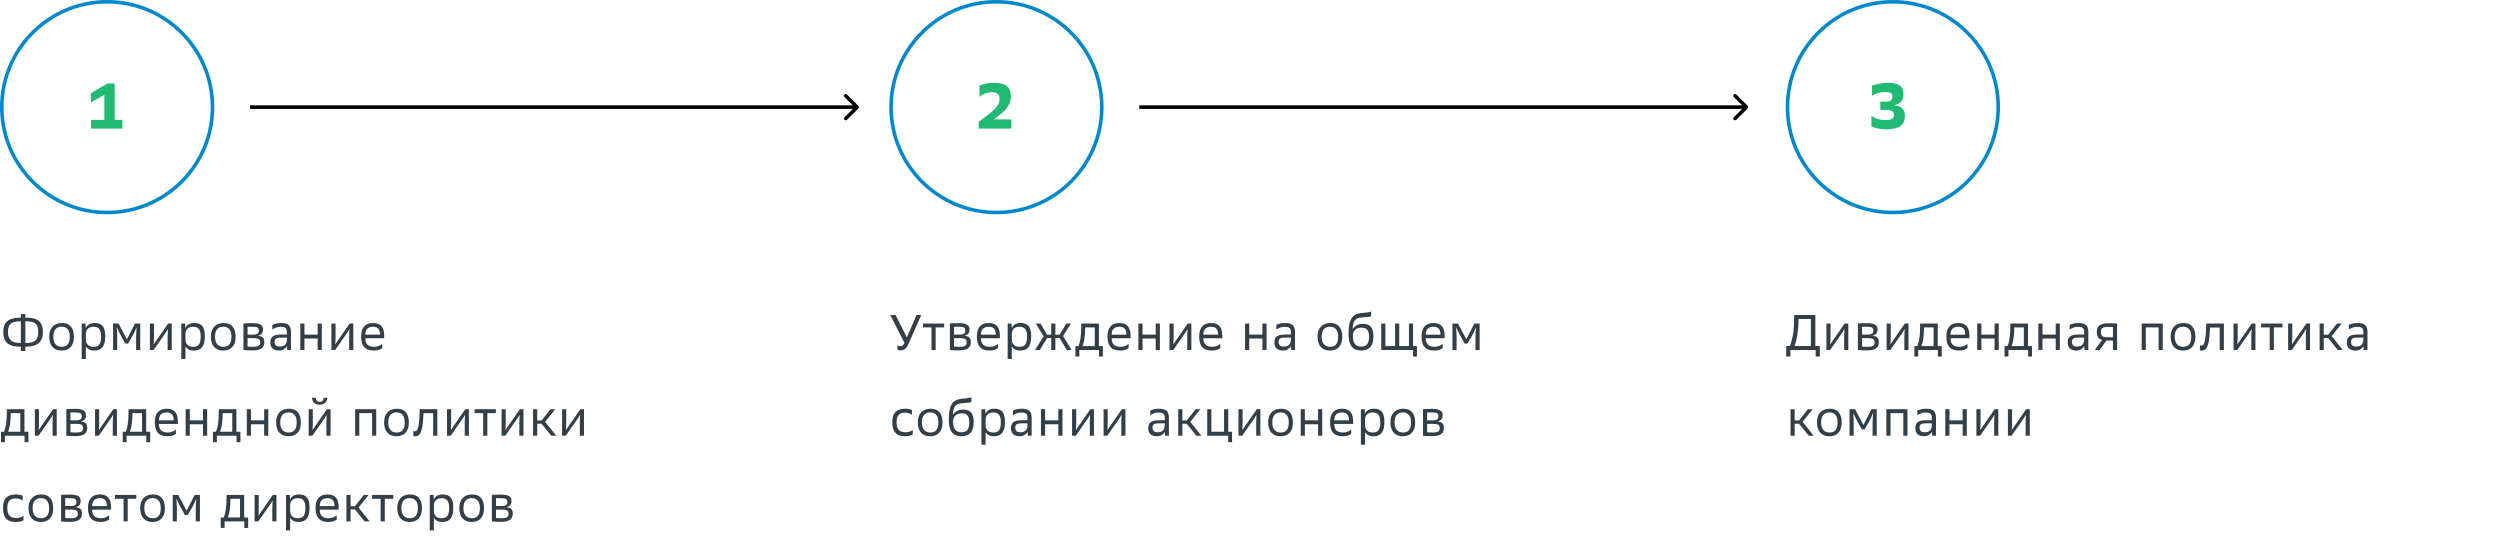 <?xml version="1.0" encoding="UTF-8"?> <svg xmlns="http://www.w3.org/2000/svg" width="700" height="153" viewBox="0 0 700 153" fill="none"> <path d="M5.838 97.062H5.446C3.906 97.062 2.763 96.731 2.016 96.068C1.279 95.396 0.91 94.379 0.91 93.016C0.91 91.579 1.297 90.543 2.072 89.908C2.856 89.264 4.013 88.942 5.544 88.942H5.838V87.92H7.098V88.942H7.434C8.199 88.942 8.871 89.017 9.45 89.166C10.029 89.315 10.505 89.553 10.878 89.88C11.261 90.207 11.545 90.627 11.732 91.14C11.928 91.653 12.026 92.279 12.026 93.016C12.026 93.725 11.919 94.337 11.704 94.85C11.489 95.363 11.181 95.783 10.78 96.11C10.388 96.437 9.903 96.679 9.324 96.838C8.755 96.997 8.111 97.076 7.392 97.076H7.098V98.28H5.838V97.062ZM5.838 89.978H5.572C4.937 89.978 4.405 90.039 3.976 90.16C3.547 90.272 3.201 90.449 2.94 90.692C2.688 90.935 2.506 91.238 2.394 91.602C2.282 91.966 2.226 92.4 2.226 92.904C2.226 93.492 2.296 93.987 2.436 94.388C2.585 94.78 2.8 95.097 3.08 95.34C3.36 95.583 3.705 95.76 4.116 95.872C4.527 95.975 5.003 96.026 5.544 96.026H5.838V89.978ZM7.392 96.026C7.999 96.026 8.512 95.965 8.932 95.844C9.361 95.713 9.707 95.522 9.968 95.27C10.229 95.018 10.416 94.701 10.528 94.318C10.649 93.935 10.71 93.487 10.71 92.974C10.71 92.395 10.645 91.915 10.514 91.532C10.393 91.149 10.197 90.841 9.926 90.608C9.655 90.375 9.305 90.211 8.876 90.118C8.456 90.025 7.947 89.978 7.35 89.978H7.098V96.026H7.392ZM13.774 94.262C13.774 93.618 13.862 93.058 14.04 92.582C14.217 92.106 14.464 91.709 14.782 91.392C15.099 91.075 15.477 90.837 15.916 90.678C16.364 90.519 16.854 90.44 17.386 90.44C17.89 90.44 18.347 90.515 18.758 90.664C19.168 90.813 19.514 91.047 19.794 91.364C20.083 91.681 20.307 92.083 20.466 92.568C20.624 93.053 20.704 93.632 20.704 94.304C20.704 95.004 20.61 95.597 20.424 96.082C20.246 96.567 19.999 96.964 19.682 97.272C19.374 97.58 19.01 97.804 18.59 97.944C18.17 98.084 17.717 98.154 17.232 98.154C16.121 98.154 15.267 97.813 14.67 97.132C14.072 96.451 13.774 95.494 13.774 94.262ZM14.936 94.304C14.936 95.191 15.136 95.881 15.538 96.376C15.948 96.861 16.546 97.104 17.33 97.104C18.02 97.104 18.562 96.885 18.954 96.446C19.346 95.998 19.542 95.284 19.542 94.304V94.262C19.542 93.319 19.341 92.619 18.94 92.162C18.548 91.705 17.978 91.476 17.232 91.476C16.494 91.476 15.925 91.714 15.524 92.19C15.132 92.657 14.936 93.347 14.936 94.262V94.304ZM22.877 90.58H23.941L24.011 91.882C24.403 90.921 25.266 90.44 26.601 90.44C27.562 90.44 28.281 90.729 28.757 91.308C29.233 91.877 29.471 92.82 29.471 94.136C29.471 94.855 29.405 95.471 29.275 95.984C29.144 96.488 28.948 96.903 28.687 97.23C28.435 97.547 28.117 97.781 27.735 97.93C27.352 98.079 26.909 98.154 26.405 98.154C25.77 98.154 25.262 98.042 24.879 97.818C24.506 97.585 24.226 97.314 24.039 97.006V100.52H22.877V90.58ZM24.039 95.018C24.039 95.662 24.221 96.171 24.585 96.544C24.958 96.917 25.485 97.104 26.167 97.104C26.559 97.104 26.89 97.053 27.161 96.95C27.431 96.847 27.651 96.679 27.819 96.446C27.987 96.213 28.108 95.914 28.183 95.55C28.267 95.186 28.309 94.738 28.309 94.206C28.309 93.702 28.262 93.277 28.169 92.932C28.076 92.577 27.94 92.297 27.763 92.092C27.585 91.877 27.361 91.723 27.091 91.63C26.829 91.537 26.526 91.49 26.181 91.49C25.817 91.49 25.5 91.541 25.229 91.644C24.958 91.747 24.734 91.891 24.557 92.078C24.38 92.255 24.249 92.47 24.165 92.722C24.081 92.974 24.039 93.245 24.039 93.534V95.018ZM31.654 90.58H33.194L35.547 94.99L37.8 90.58H39.27V98H38.108V94.094C38.108 93.674 38.127 93.259 38.164 92.848C38.202 92.428 38.239 92.008 38.276 91.588C38.062 92.064 37.861 92.512 37.675 92.932C37.488 93.343 37.315 93.688 37.157 93.968L35.868 96.208H35.071L33.852 93.982C33.694 93.683 33.512 93.329 33.306 92.918C33.101 92.507 32.886 92.069 32.663 91.602C32.7 92.022 32.733 92.447 32.761 92.876C32.798 93.296 32.816 93.721 32.816 94.15V98H31.654V90.58ZM41.963 90.58H43.125V94.192C43.125 94.631 43.116 95.055 43.097 95.466C43.078 95.867 43.06 96.161 43.041 96.348L43.097 96.376C43.275 96.077 43.461 95.788 43.657 95.508C43.853 95.219 44.054 94.934 44.259 94.654L47.073 90.58H48.095V98H46.933V95.004C46.933 94.733 46.933 94.463 46.933 94.192C46.943 93.912 46.952 93.646 46.961 93.394C46.971 93.142 46.98 92.913 46.989 92.708C46.998 92.493 47.008 92.321 47.017 92.19L46.975 92.176C46.854 92.391 46.695 92.661 46.499 92.988C46.303 93.305 46.098 93.604 45.883 93.884L42.999 98H41.963V90.58ZM50.767 90.58H51.831L51.901 91.882C52.294 90.921 53.157 90.44 54.492 90.44C55.453 90.44 56.172 90.729 56.648 91.308C57.123 91.877 57.361 92.82 57.361 94.136C57.361 94.855 57.296 95.471 57.166 95.984C57.035 96.488 56.839 96.903 56.578 97.23C56.325 97.547 56.008 97.781 55.626 97.93C55.243 98.079 54.8 98.154 54.295 98.154C53.661 98.154 53.152 98.042 52.77 97.818C52.396 97.585 52.116 97.314 51.929 97.006V100.52H50.767V90.58ZM51.929 95.018C51.929 95.662 52.111 96.171 52.475 96.544C52.849 96.917 53.376 97.104 54.057 97.104C54.45 97.104 54.781 97.053 55.051 96.95C55.322 96.847 55.541 96.679 55.709 96.446C55.877 96.213 55.999 95.914 56.074 95.55C56.157 95.186 56.2 94.738 56.2 94.206C56.2 93.702 56.153 93.277 56.059 92.932C55.966 92.577 55.831 92.297 55.654 92.092C55.476 91.877 55.252 91.723 54.981 91.63C54.72 91.537 54.417 91.49 54.072 91.49C53.708 91.49 53.39 91.541 53.12 91.644C52.849 91.747 52.625 91.891 52.447 92.078C52.27 92.255 52.139 92.47 52.056 92.722C51.971 92.974 51.929 93.245 51.929 93.534V95.018ZM59.041 94.262C59.041 93.618 59.13 93.058 59.307 92.582C59.484 92.106 59.732 91.709 60.049 91.392C60.367 91.075 60.745 90.837 61.183 90.678C61.631 90.519 62.121 90.44 62.653 90.44C63.157 90.44 63.614 90.515 64.025 90.664C64.436 90.813 64.781 91.047 65.061 91.364C65.35 91.681 65.575 92.083 65.733 92.568C65.892 93.053 65.971 93.632 65.971 94.304C65.971 95.004 65.878 95.597 65.691 96.082C65.514 96.567 65.266 96.964 64.949 97.272C64.641 97.58 64.277 97.804 63.857 97.944C63.437 98.084 62.984 98.154 62.499 98.154C61.389 98.154 60.535 97.813 59.937 97.132C59.34 96.451 59.041 95.494 59.041 94.262ZM60.203 94.304C60.203 95.191 60.404 95.881 60.805 96.376C61.216 96.861 61.813 97.104 62.597 97.104C63.288 97.104 63.829 96.885 64.221 96.446C64.613 95.998 64.809 95.284 64.809 94.304V94.262C64.809 93.319 64.609 92.619 64.207 92.162C63.815 91.705 63.246 91.476 62.499 91.476C61.762 91.476 61.193 91.714 60.791 92.19C60.399 92.657 60.203 93.347 60.203 94.262V94.304ZM68.159 90.566C68.429 90.547 68.77 90.529 69.18 90.51C69.6 90.491 70.1 90.482 70.678 90.482C71.276 90.482 71.766 90.524 72.148 90.608C72.531 90.692 72.835 90.809 73.058 90.958C73.282 91.107 73.436 91.294 73.52 91.518C73.614 91.733 73.66 91.971 73.66 92.232C73.66 92.708 73.553 93.091 73.338 93.38C73.124 93.66 72.751 93.875 72.219 94.024C72.844 94.08 73.296 94.234 73.576 94.486C73.866 94.738 74.01 95.172 74.01 95.788C74.01 96.133 73.959 96.451 73.856 96.74C73.754 97.02 73.576 97.263 73.325 97.468C73.082 97.673 72.751 97.832 72.331 97.944C71.92 98.056 71.406 98.112 70.79 98.112C70.548 98.112 70.296 98.107 70.034 98.098C69.782 98.098 69.54 98.093 69.306 98.084C69.073 98.075 68.859 98.061 68.662 98.042C68.466 98.033 68.299 98.023 68.159 98.014V90.566ZM69.32 97.034C69.563 97.053 69.806 97.071 70.049 97.09C70.3 97.099 70.562 97.104 70.832 97.104C71.215 97.104 71.532 97.085 71.784 97.048C72.046 97.001 72.256 96.927 72.415 96.824C72.573 96.721 72.685 96.586 72.751 96.418C72.816 96.25 72.849 96.045 72.849 95.802C72.849 95.382 72.704 95.093 72.415 94.934C72.135 94.766 71.677 94.682 71.043 94.682H69.32V97.034ZM71.043 93.688C71.481 93.688 71.831 93.599 72.093 93.422C72.354 93.245 72.484 92.96 72.484 92.568C72.484 92.148 72.354 91.863 72.093 91.714C71.841 91.565 71.397 91.49 70.763 91.49C70.408 91.49 70.118 91.49 69.894 91.49C69.671 91.49 69.479 91.495 69.32 91.504V93.688H71.043ZM80.341 96.936C80.155 97.272 79.865 97.561 79.474 97.804C79.091 98.037 78.633 98.154 78.102 98.154C77.355 98.154 76.767 97.967 76.338 97.594C75.908 97.211 75.694 96.661 75.694 95.942C75.694 95.531 75.745 95.186 75.847 94.906C75.96 94.617 76.132 94.383 76.365 94.206C76.608 94.019 76.916 93.884 77.29 93.8C77.663 93.716 78.115 93.674 78.647 93.674H80.314V92.974C80.314 92.675 80.276 92.433 80.201 92.246C80.136 92.05 80.029 91.901 79.879 91.798C79.73 91.686 79.539 91.611 79.305 91.574C79.082 91.527 78.816 91.504 78.507 91.504C78.088 91.504 77.668 91.583 77.248 91.742C76.837 91.901 76.505 92.087 76.254 92.302V90.958C76.403 90.874 76.576 90.799 76.772 90.734C76.977 90.669 77.187 90.617 77.401 90.58C77.616 90.533 77.831 90.501 78.046 90.482C78.26 90.454 78.456 90.44 78.633 90.44C79.119 90.44 79.539 90.482 79.894 90.566C80.257 90.65 80.556 90.79 80.79 90.986C81.023 91.182 81.195 91.443 81.308 91.77C81.419 92.087 81.475 92.484 81.475 92.96V98H80.412L80.341 96.936ZM76.883 95.76C76.883 96.161 76.996 96.474 77.219 96.698C77.444 96.922 77.812 97.034 78.326 97.034C79.016 97.034 79.52 96.857 79.838 96.502C80.155 96.147 80.314 95.699 80.314 95.158V94.528H78.689C78.335 94.528 78.041 94.551 77.808 94.598C77.574 94.645 77.388 94.719 77.248 94.822C77.117 94.915 77.023 95.041 76.968 95.2C76.912 95.349 76.883 95.536 76.883 95.76ZM84.086 90.58H85.248V93.688H88.944V90.58H90.106V98H88.944V94.794H85.248V98H84.086V90.58ZM92.795 90.58H93.957V94.192C93.957 94.631 93.948 95.055 93.929 95.466C93.91 95.867 93.892 96.161 93.873 96.348L93.929 96.376C94.106 96.077 94.293 95.788 94.489 95.508C94.685 95.219 94.886 94.934 95.091 94.654L97.905 90.58H98.927V98H97.765V95.004C97.765 94.733 97.765 94.463 97.765 94.192C97.775 93.912 97.784 93.646 97.793 93.394C97.802 93.142 97.812 92.913 97.821 92.708C97.831 92.493 97.84 92.321 97.849 92.19L97.807 92.176C97.686 92.391 97.527 92.661 97.331 92.988C97.135 93.305 96.93 93.604 96.715 93.884L93.831 98H92.795V90.58ZM102.286 94.71C102.286 95.513 102.491 96.115 102.902 96.516C103.322 96.908 103.942 97.104 104.764 97.104C105.24 97.104 105.669 97.025 106.052 96.866C106.434 96.698 106.761 96.507 107.032 96.292V97.496C106.845 97.627 106.556 97.771 106.164 97.93C105.772 98.079 105.296 98.154 104.736 98.154C104.138 98.154 103.611 98.084 103.154 97.944C102.706 97.795 102.328 97.561 102.02 97.244C101.721 96.917 101.492 96.507 101.334 96.012C101.184 95.508 101.11 94.897 101.11 94.178C101.11 92.955 101.394 92.027 101.964 91.392C102.533 90.757 103.364 90.44 104.456 90.44C105.025 90.44 105.51 90.524 105.912 90.692C106.313 90.86 106.635 91.098 106.878 91.406C107.12 91.714 107.298 92.087 107.41 92.526C107.522 92.955 107.578 93.431 107.578 93.954V94.71H102.286ZM104.442 91.49C103.76 91.49 103.228 91.672 102.846 92.036C102.472 92.391 102.286 92.946 102.286 93.702H106.416C106.416 92.946 106.257 92.391 105.94 92.036C105.632 91.672 105.132 91.49 104.442 91.49ZM0.28 120.894H1.12C1.363 120.371 1.554 119.653 1.694 118.738C1.834 117.814 1.904 116.694 1.904 115.378V114.58H6.846V120.894H7.966V123.82H6.874V122H1.372V123.82H0.28V120.894ZM5.684 115.672H3.01L2.996 116.19C2.977 117.095 2.912 117.954 2.8 118.766C2.697 119.578 2.52 120.287 2.268 120.894H5.684V115.672ZM9.752 114.58H10.914V118.192C10.914 118.631 10.905 119.055 10.886 119.466C10.867 119.867 10.849 120.161 10.83 120.348L10.886 120.376C11.063 120.077 11.25 119.788 11.446 119.508C11.642 119.219 11.843 118.934 12.048 118.654L14.862 114.58H15.884V122H14.722V119.004C14.722 118.733 14.722 118.463 14.722 118.192C14.732 117.912 14.741 117.646 14.75 117.394C14.759 117.142 14.769 116.913 14.778 116.708C14.787 116.493 14.797 116.321 14.806 116.19L14.764 116.176C14.643 116.391 14.484 116.661 14.288 116.988C14.092 117.305 13.887 117.604 13.672 117.884L10.788 122H9.752V114.58ZM18.571 114.566C18.841 114.547 19.182 114.529 19.593 114.51C20.013 114.491 20.512 114.482 21.091 114.482C21.688 114.482 22.178 114.524 22.561 114.608C22.943 114.692 23.247 114.809 23.471 114.958C23.695 115.107 23.849 115.294 23.933 115.518C24.026 115.733 24.073 115.971 24.073 116.232C24.073 116.708 23.965 117.091 23.751 117.38C23.536 117.66 23.163 117.875 22.631 118.024C23.256 118.08 23.709 118.234 23.989 118.486C24.278 118.738 24.423 119.172 24.423 119.788C24.423 120.133 24.371 120.451 24.269 120.74C24.166 121.02 23.989 121.263 23.737 121.468C23.494 121.673 23.163 121.832 22.743 121.944C22.332 122.056 21.819 122.112 21.203 122.112C20.96 122.112 20.708 122.107 20.447 122.098C20.195 122.098 19.952 122.093 19.719 122.084C19.485 122.075 19.271 122.061 19.075 122.042C18.879 122.033 18.711 122.023 18.571 122.014V114.566ZM19.733 121.034C19.975 121.053 20.218 121.071 20.461 121.09C20.713 121.099 20.974 121.104 21.245 121.104C21.627 121.104 21.945 121.085 22.197 121.048C22.458 121.001 22.668 120.927 22.827 120.824C22.985 120.721 23.097 120.586 23.163 120.418C23.228 120.25 23.261 120.045 23.261 119.802C23.261 119.382 23.116 119.093 22.827 118.934C22.547 118.766 22.089 118.682 21.455 118.682H19.733V121.034ZM21.455 117.688C21.893 117.688 22.243 117.599 22.505 117.422C22.766 117.245 22.897 116.96 22.897 116.568C22.897 116.148 22.766 115.863 22.505 115.714C22.253 115.565 21.809 115.49 21.175 115.49C20.82 115.49 20.531 115.49 20.307 115.49C20.083 115.49 19.891 115.495 19.733 115.504V117.688H21.455ZM26.61 114.58H27.772V118.192C27.772 118.631 27.762 119.055 27.744 119.466C27.725 119.867 27.706 120.161 27.688 120.348L27.744 120.376C27.921 120.077 28.108 119.788 28.304 119.508C28.5 119.219 28.7 118.934 28.906 118.654L31.72 114.58H32.742V122H31.58V119.004C31.58 118.733 31.58 118.463 31.58 118.192C31.589 117.912 31.598 117.646 31.608 117.394C31.617 117.142 31.626 116.913 31.636 116.708C31.645 116.493 31.654 116.321 31.664 116.19L31.622 116.176C31.5 116.391 31.342 116.661 31.146 116.988C30.95 117.305 30.744 117.604 30.53 117.884L27.646 122H26.61V114.58ZM34.364 120.894H35.204C35.447 120.371 35.638 119.653 35.778 118.738C35.918 117.814 35.988 116.694 35.988 115.378V114.58H40.93V120.894H42.05V123.82H40.958V122H35.456V123.82H34.364V120.894ZM39.768 115.672H37.094L37.08 116.19C37.061 117.095 36.996 117.954 36.884 118.766C36.781 119.578 36.604 120.287 36.352 120.894H39.768V115.672ZM44.508 118.71C44.508 119.513 44.714 120.115 45.124 120.516C45.544 120.908 46.165 121.104 46.986 121.104C47.462 121.104 47.892 121.025 48.274 120.866C48.657 120.698 48.983 120.507 49.254 120.292V121.496C49.068 121.627 48.778 121.771 48.386 121.93C47.994 122.079 47.518 122.154 46.958 122.154C46.361 122.154 45.834 122.084 45.376 121.944C44.928 121.795 44.55 121.561 44.242 121.244C43.944 120.917 43.715 120.507 43.556 120.012C43.407 119.508 43.332 118.897 43.332 118.178C43.332 116.955 43.617 116.027 44.186 115.392C44.755 114.757 45.586 114.44 46.678 114.44C47.248 114.44 47.733 114.524 48.134 114.692C48.535 114.86 48.858 115.098 49.1 115.406C49.343 115.714 49.52 116.087 49.632 116.526C49.744 116.955 49.8 117.431 49.8 117.954V118.71H44.508ZM46.664 115.49C45.983 115.49 45.451 115.672 45.068 116.036C44.695 116.391 44.508 116.946 44.508 117.702H48.638C48.638 116.946 48.48 116.391 48.162 116.036C47.854 115.672 47.355 115.49 46.664 115.49ZM51.985 114.58H53.147V117.688H56.843V114.58H58.005V122H56.843V118.794H53.147V122H51.985V114.58ZM59.63 120.894H60.47C60.712 120.371 60.904 119.653 61.044 118.738C61.184 117.814 61.254 116.694 61.254 115.378V114.58H66.196V120.894H67.316V123.82H66.224V122H60.722V123.82H59.63V120.894ZM65.034 115.672H62.36L62.346 116.19C62.327 117.095 62.262 117.954 62.15 118.766C62.047 119.578 61.87 120.287 61.618 120.894H65.034V115.672ZM69.102 114.58H70.264V117.688H73.96V114.58H75.122V122H73.96V118.794H70.264V122H69.102V114.58ZM77.307 118.262C77.307 117.618 77.395 117.058 77.573 116.582C77.75 116.106 77.998 115.709 78.315 115.392C78.632 115.075 79.01 114.837 79.449 114.678C79.897 114.519 80.387 114.44 80.919 114.44C81.423 114.44 81.88 114.515 82.291 114.664C82.701 114.813 83.047 115.047 83.327 115.364C83.616 115.681 83.84 116.083 83.999 116.568C84.157 117.053 84.237 117.632 84.237 118.304C84.237 119.004 84.144 119.597 83.957 120.082C83.779 120.567 83.532 120.964 83.215 121.272C82.907 121.58 82.543 121.804 82.123 121.944C81.703 122.084 81.25 122.154 80.765 122.154C79.654 122.154 78.8 121.813 78.203 121.132C77.606 120.451 77.307 119.494 77.307 118.262ZM78.469 118.304C78.469 119.191 78.669 119.881 79.071 120.376C79.481 120.861 80.079 121.104 80.863 121.104C81.553 121.104 82.095 120.885 82.487 120.446C82.879 119.998 83.075 119.284 83.075 118.304V118.262C83.075 117.319 82.874 116.619 82.473 116.162C82.081 115.705 81.511 115.476 80.765 115.476C80.028 115.476 79.458 115.714 79.057 116.19C78.665 116.657 78.469 117.347 78.469 118.262V118.304ZM86.424 114.58H87.586V118.192C87.586 118.631 87.577 119.055 87.558 119.466C87.539 119.867 87.521 120.161 87.502 120.348L87.558 120.376C87.735 120.077 87.922 119.788 88.118 119.508C88.314 119.219 88.515 118.934 88.72 118.654L91.534 114.58H92.556V122H91.394V119.004C91.394 118.733 91.394 118.463 91.394 118.192C91.403 117.912 91.413 117.646 91.422 117.394C91.431 117.142 91.441 116.913 91.45 116.708C91.459 116.493 91.469 116.321 91.478 116.19L91.436 116.176C91.315 116.391 91.156 116.661 90.96 116.988C90.764 117.305 90.559 117.604 90.344 117.884L87.46 122H86.424V114.58ZM88.398 111.36C88.435 111.715 88.529 111.995 88.678 112.2C88.837 112.405 89.112 112.508 89.504 112.508C89.896 112.508 90.171 112.405 90.33 112.2C90.498 111.995 90.601 111.715 90.638 111.36H91.674C91.599 112.051 91.366 112.55 90.974 112.858C90.591 113.166 90.101 113.32 89.504 113.32C88.907 113.32 88.412 113.166 88.02 112.858C87.637 112.55 87.409 112.051 87.334 111.36H88.398ZM99.44 114.58H105.348V122H104.186V115.672H100.602V122H99.44V114.58ZM107.549 118.262C107.549 117.618 107.638 117.058 107.815 116.582C107.992 116.106 108.24 115.709 108.557 115.392C108.874 115.075 109.252 114.837 109.691 114.678C110.139 114.519 110.629 114.44 111.161 114.44C111.665 114.44 112.122 114.515 112.533 114.664C112.944 114.813 113.289 115.047 113.569 115.364C113.858 115.681 114.082 116.083 114.241 116.568C114.4 117.053 114.479 117.632 114.479 118.304C114.479 119.004 114.386 119.597 114.199 120.082C114.022 120.567 113.774 120.964 113.457 121.272C113.149 121.58 112.785 121.804 112.365 121.944C111.945 122.084 111.492 122.154 111.007 122.154C109.896 122.154 109.042 121.813 108.445 121.132C107.848 120.451 107.549 119.494 107.549 118.262ZM108.711 118.304C108.711 119.191 108.912 119.881 109.313 120.376C109.724 120.861 110.321 121.104 111.105 121.104C111.796 121.104 112.337 120.885 112.729 120.446C113.121 119.998 113.317 119.284 113.317 118.304V118.262C113.317 117.319 113.116 116.619 112.715 116.162C112.323 115.705 111.754 115.476 111.007 115.476C110.27 115.476 109.7 115.714 109.299 116.19C108.907 116.657 108.711 117.347 108.711 118.262V118.304ZM115.742 120.698C115.854 120.735 115.976 120.754 116.106 120.754C116.2 120.754 116.298 120.74 116.4 120.712C116.503 120.684 116.601 120.619 116.694 120.516C116.788 120.404 116.876 120.241 116.96 120.026C117.054 119.802 117.133 119.499 117.198 119.116C117.273 118.733 117.334 118.253 117.38 117.674C117.427 117.086 117.464 116.377 117.492 115.546L117.52 114.58H122.448V122H121.286V115.7H118.57L118.556 116.148C118.51 117.464 118.416 118.519 118.276 119.312C118.146 120.096 117.978 120.703 117.772 121.132C117.576 121.552 117.352 121.827 117.1 121.958C116.848 122.089 116.582 122.154 116.302 122.154C116.19 122.154 116.092 122.149 116.008 122.14C115.934 122.14 115.845 122.121 115.742 122.084V120.698ZM125.157 114.58H126.319V118.192C126.319 118.631 126.309 119.055 126.291 119.466C126.272 119.867 126.253 120.161 126.235 120.348L126.291 120.376C126.468 120.077 126.655 119.788 126.851 119.508C127.047 119.219 127.247 118.934 127.453 118.654L130.267 114.58H131.289V122H130.127V119.004C130.127 118.733 130.127 118.463 130.127 118.192C130.136 117.912 130.145 117.646 130.155 117.394C130.164 117.142 130.173 116.913 130.183 116.708C130.192 116.493 130.201 116.321 130.211 116.19L130.169 116.176C130.047 116.391 129.889 116.661 129.693 116.988C129.497 117.305 129.291 117.604 129.077 117.884L126.193 122H125.157V114.58ZM135.291 115.672H132.883V114.58H138.847V115.672H136.453V122H135.291V115.672ZM140.442 114.58H141.604V118.192C141.604 118.631 141.594 119.055 141.576 119.466C141.557 119.867 141.538 120.161 141.52 120.348L141.576 120.376C141.753 120.077 141.94 119.788 142.136 119.508C142.332 119.219 142.532 118.934 142.738 118.654L145.552 114.58H146.574V122H145.412V119.004C145.412 118.733 145.412 118.463 145.412 118.192C145.421 117.912 145.43 117.646 145.44 117.394C145.449 117.142 145.458 116.913 145.468 116.708C145.477 116.493 145.486 116.321 145.496 116.19L145.454 116.176C145.332 116.391 145.174 116.661 144.978 116.988C144.782 117.305 144.576 117.604 144.362 117.884L141.478 122H140.442V114.58ZM151.64 118.64H150.422V122H149.26V114.58H150.422V117.73H151.654L154.132 114.58H155.462L152.634 118.108L155.756 122H154.342L151.64 118.64ZM157.381 114.58H158.543V118.192C158.543 118.631 158.534 119.055 158.515 119.466C158.496 119.867 158.478 120.161 158.459 120.348L158.515 120.376C158.692 120.077 158.879 119.788 159.075 119.508C159.271 119.219 159.472 118.934 159.677 118.654L162.491 114.58H163.513V122H162.351V119.004C162.351 118.733 162.351 118.463 162.351 118.192C162.36 117.912 162.37 117.646 162.379 117.394C162.388 117.142 162.398 116.913 162.407 116.708C162.416 116.493 162.426 116.321 162.435 116.19L162.393 116.176C162.272 116.391 162.113 116.661 161.917 116.988C161.721 117.305 161.516 117.604 161.301 117.884L158.417 122H157.381V114.58ZM6.342 140.134C6.118 139.975 5.829 139.84 5.474 139.728C5.119 139.607 4.732 139.546 4.312 139.546C3.976 139.546 3.668 139.593 3.388 139.686C3.108 139.77 2.865 139.915 2.66 140.12C2.464 140.325 2.31 140.605 2.198 140.96C2.095 141.305 2.044 141.735 2.044 142.248C2.044 142.771 2.1 143.209 2.212 143.564C2.324 143.919 2.487 144.208 2.702 144.432C2.926 144.647 3.192 144.801 3.5 144.894C3.817 144.987 4.181 145.034 4.592 145.034C4.975 145.034 5.339 144.978 5.684 144.866C6.039 144.754 6.337 144.595 6.58 144.39V145.65C6.384 145.809 6.099 145.93 5.726 146.014C5.362 146.107 4.928 146.154 4.424 146.154C3.864 146.154 3.36 146.089 2.912 145.958C2.473 145.818 2.1 145.589 1.792 145.272C1.484 144.955 1.246 144.544 1.078 144.04C0.919 143.527 0.84 142.897 0.84 142.15C0.84 140.871 1.139 139.933 1.736 139.336C2.343 138.739 3.253 138.44 4.466 138.44C4.923 138.44 5.297 138.477 5.586 138.552C5.875 138.617 6.127 138.706 6.342 138.818V140.134ZM7.977 142.262C7.977 141.618 8.065 141.058 8.243 140.582C8.42 140.106 8.667 139.709 8.985 139.392C9.302 139.075 9.68 138.837 10.119 138.678C10.567 138.519 11.057 138.44 11.589 138.44C12.093 138.44 12.55 138.515 12.961 138.664C13.371 138.813 13.717 139.047 13.997 139.364C14.286 139.681 14.51 140.083 14.669 140.568C14.827 141.053 14.907 141.632 14.907 142.304C14.907 143.004 14.813 143.597 14.627 144.082C14.449 144.567 14.202 144.964 13.885 145.272C13.577 145.58 13.213 145.804 12.793 145.944C12.373 146.084 11.92 146.154 11.435 146.154C10.324 146.154 9.47 145.813 8.873 145.132C8.275 144.451 7.977 143.494 7.977 142.262ZM9.139 142.304C9.139 143.191 9.339 143.881 9.741 144.376C10.151 144.861 10.749 145.104 11.533 145.104C12.223 145.104 12.765 144.885 13.157 144.446C13.549 143.998 13.745 143.284 13.745 142.304V142.262C13.745 141.319 13.544 140.619 13.143 140.162C12.751 139.705 12.181 139.476 11.435 139.476C10.697 139.476 10.128 139.714 9.727 140.19C9.335 140.657 9.139 141.347 9.139 142.262V142.304ZM17.094 138.566C17.365 138.547 17.705 138.529 18.116 138.51C18.536 138.491 19.035 138.482 19.614 138.482C20.211 138.482 20.701 138.524 21.084 138.608C21.467 138.692 21.77 138.809 21.994 138.958C22.218 139.107 22.372 139.294 22.456 139.518C22.549 139.733 22.596 139.971 22.596 140.232C22.596 140.708 22.489 141.091 22.274 141.38C22.059 141.66 21.686 141.875 21.154 142.024C21.779 142.08 22.232 142.234 22.512 142.486C22.801 142.738 22.946 143.172 22.946 143.788C22.946 144.133 22.895 144.451 22.792 144.74C22.689 145.02 22.512 145.263 22.26 145.468C22.017 145.673 21.686 145.832 21.266 145.944C20.855 146.056 20.342 146.112 19.726 146.112C19.483 146.112 19.231 146.107 18.97 146.098C18.718 146.098 18.475 146.093 18.242 146.084C18.009 146.075 17.794 146.061 17.598 146.042C17.402 146.033 17.234 146.023 17.094 146.014V138.566ZM18.256 145.034C18.499 145.053 18.741 145.071 18.984 145.09C19.236 145.099 19.497 145.104 19.768 145.104C20.151 145.104 20.468 145.085 20.72 145.048C20.981 145.001 21.191 144.927 21.35 144.824C21.509 144.721 21.621 144.586 21.686 144.418C21.751 144.25 21.784 144.045 21.784 143.802C21.784 143.382 21.639 143.093 21.35 142.934C21.07 142.766 20.613 142.682 19.978 142.682H18.256V145.034ZM19.978 141.688C20.417 141.688 20.767 141.599 21.028 141.422C21.289 141.245 21.42 140.96 21.42 140.568C21.42 140.148 21.289 139.863 21.028 139.714C20.776 139.565 20.333 139.49 19.698 139.49C19.343 139.49 19.054 139.49 18.83 139.49C18.606 139.49 18.415 139.495 18.256 139.504V141.688H19.978ZM25.805 142.71C25.805 143.513 26.01 144.115 26.421 144.516C26.841 144.908 27.462 145.104 28.283 145.104C28.759 145.104 29.188 145.025 29.571 144.866C29.954 144.698 30.28 144.507 30.551 144.292V145.496C30.364 145.627 30.075 145.771 29.683 145.93C29.291 146.079 28.815 146.154 28.255 146.154C27.658 146.154 27.13 146.084 26.673 145.944C26.225 145.795 25.847 145.561 25.539 145.244C25.24 144.917 25.012 144.507 24.853 144.012C24.704 143.508 24.629 142.897 24.629 142.178C24.629 140.955 24.914 140.027 25.483 139.392C26.052 138.757 26.883 138.44 27.975 138.44C28.544 138.44 29.03 138.524 29.431 138.692C29.832 138.86 30.154 139.098 30.397 139.406C30.64 139.714 30.817 140.087 30.929 140.526C31.041 140.955 31.097 141.431 31.097 141.954V142.71H25.805ZM27.961 139.49C27.28 139.49 26.748 139.672 26.365 140.036C25.992 140.391 25.805 140.946 25.805 141.702H29.935C29.935 140.946 29.776 140.391 29.459 140.036C29.151 139.672 28.652 139.49 27.961 139.49ZM34.597 139.672H32.19V138.58H38.154V139.672H35.76V146H34.597V139.672ZM39.244 142.262C39.244 141.618 39.333 141.058 39.51 140.582C39.688 140.106 39.935 139.709 40.252 139.392C40.57 139.075 40.948 138.837 41.386 138.678C41.834 138.519 42.324 138.44 42.856 138.44C43.36 138.44 43.818 138.515 44.228 138.664C44.639 138.813 44.984 139.047 45.264 139.364C45.554 139.681 45.778 140.083 45.936 140.568C46.095 141.053 46.174 141.632 46.174 142.304C46.174 143.004 46.081 143.597 45.894 144.082C45.717 144.567 45.47 144.964 45.152 145.272C44.844 145.58 44.48 145.804 44.06 145.944C43.64 146.084 43.188 146.154 42.702 146.154C41.592 146.154 40.738 145.813 40.14 145.132C39.543 144.451 39.244 143.494 39.244 142.262ZM40.406 142.304C40.406 143.191 40.607 143.881 41.008 144.376C41.419 144.861 42.016 145.104 42.8 145.104C43.491 145.104 44.032 144.885 44.424 144.446C44.816 143.998 45.012 143.284 45.012 142.304V142.262C45.012 141.319 44.812 140.619 44.41 140.162C44.018 139.705 43.449 139.476 42.702 139.476C41.965 139.476 41.396 139.714 40.994 140.19C40.602 140.657 40.406 141.347 40.406 142.262V142.304ZM48.362 138.58H49.902L52.254 142.99L54.508 138.58H55.978V146H54.816V142.094C54.816 141.674 54.834 141.259 54.872 140.848C54.909 140.428 54.946 140.008 54.984 139.588C54.769 140.064 54.568 140.512 54.382 140.932C54.195 141.343 54.022 141.688 53.864 141.968L52.576 144.208H51.778L50.56 141.982C50.401 141.683 50.219 141.329 50.014 140.918C49.808 140.507 49.594 140.069 49.37 139.602C49.407 140.022 49.44 140.447 49.468 140.876C49.505 141.296 49.524 141.721 49.524 142.15V146H48.362V138.58ZM61.803 144.894H62.643C62.886 144.371 63.077 143.653 63.217 142.738C63.357 141.814 63.427 140.694 63.427 139.378V138.58H68.369V144.894H69.489V147.82H68.397V146H62.895V147.82H61.803V144.894ZM67.207 139.672H64.533L64.519 140.19C64.501 141.095 64.435 141.954 64.323 142.766C64.221 143.578 64.043 144.287 63.791 144.894H67.207V139.672ZM71.276 138.58H72.438V142.192C72.438 142.631 72.428 143.055 72.41 143.466C72.391 143.867 72.372 144.161 72.354 144.348L72.41 144.376C72.587 144.077 72.774 143.788 72.97 143.508C73.166 143.219 73.366 142.934 73.572 142.654L76.386 138.58H77.408V146H76.246V143.004C76.246 142.733 76.246 142.463 76.246 142.192C76.255 141.912 76.264 141.646 76.274 141.394C76.283 141.142 76.292 140.913 76.302 140.708C76.311 140.493 76.32 140.321 76.33 140.19L76.288 140.176C76.166 140.391 76.008 140.661 75.812 140.988C75.616 141.305 75.41 141.604 75.196 141.884L72.312 146H71.276V138.58ZM80.08 138.58H81.144L81.214 139.882C81.606 138.921 82.469 138.44 83.804 138.44C84.765 138.44 85.484 138.729 85.96 139.308C86.436 139.877 86.674 140.82 86.674 142.136C86.674 142.855 86.609 143.471 86.478 143.984C86.347 144.488 86.151 144.903 85.89 145.23C85.638 145.547 85.321 145.781 84.938 145.93C84.555 146.079 84.112 146.154 83.608 146.154C82.973 146.154 82.465 146.042 82.082 145.818C81.709 145.585 81.429 145.314 81.242 145.006V148.52H80.08V138.58ZM81.242 143.018C81.242 143.662 81.424 144.171 81.788 144.544C82.161 144.917 82.689 145.104 83.37 145.104C83.762 145.104 84.093 145.053 84.364 144.95C84.635 144.847 84.854 144.679 85.022 144.446C85.19 144.213 85.311 143.914 85.386 143.55C85.47 143.186 85.512 142.738 85.512 142.206C85.512 141.702 85.465 141.277 85.372 140.932C85.279 140.577 85.143 140.297 84.966 140.092C84.789 139.877 84.565 139.723 84.294 139.63C84.033 139.537 83.729 139.49 83.384 139.49C83.02 139.49 82.703 139.541 82.432 139.644C82.161 139.747 81.937 139.891 81.76 140.078C81.583 140.255 81.452 140.47 81.368 140.722C81.284 140.974 81.242 141.245 81.242 141.534V143.018ZM89.53 142.71C89.53 143.513 89.735 144.115 90.146 144.516C90.566 144.908 91.186 145.104 92.008 145.104C92.484 145.104 92.913 145.025 93.296 144.866C93.678 144.698 94.005 144.507 94.276 144.292V145.496C94.089 145.627 93.8 145.771 93.408 145.93C93.016 146.079 92.54 146.154 91.98 146.154C91.382 146.154 90.855 146.084 90.398 145.944C89.95 145.795 89.572 145.561 89.264 145.244C88.965 144.917 88.736 144.507 88.578 144.012C88.428 143.508 88.354 142.897 88.354 142.178C88.354 140.955 88.638 140.027 89.208 139.392C89.777 138.757 90.608 138.44 91.7 138.44C92.269 138.44 92.754 138.524 93.156 138.692C93.557 138.86 93.879 139.098 94.122 139.406C94.364 139.714 94.542 140.087 94.654 140.526C94.766 140.955 94.822 141.431 94.822 141.954V142.71H89.53ZM91.686 139.49C91.004 139.49 90.472 139.672 90.09 140.036C89.716 140.391 89.53 140.946 89.53 141.702H93.66C93.66 140.946 93.501 140.391 93.184 140.036C92.876 139.672 92.376 139.49 91.686 139.49ZM99.386 142.64H98.168V146H97.006V138.58H98.168V141.73H99.4L101.878 138.58H103.208L100.38 142.108L103.502 146H102.088L99.386 142.64ZM106.58 139.672H104.172V138.58H110.136V139.672H107.742V146H106.58V139.672ZM111.227 142.262C111.227 141.618 111.315 141.058 111.493 140.582C111.67 140.106 111.917 139.709 112.235 139.392C112.552 139.075 112.93 138.837 113.369 138.678C113.817 138.519 114.307 138.44 114.839 138.44C115.343 138.44 115.8 138.515 116.211 138.664C116.621 138.813 116.967 139.047 117.247 139.364C117.536 139.681 117.76 140.083 117.919 140.568C118.077 141.053 118.157 141.632 118.157 142.304C118.157 143.004 118.063 143.597 117.877 144.082C117.699 144.567 117.452 144.964 117.135 145.272C116.827 145.58 116.463 145.804 116.043 145.944C115.623 146.084 115.17 146.154 114.685 146.154C113.574 146.154 112.72 145.813 112.123 145.132C111.525 144.451 111.227 143.494 111.227 142.262ZM112.389 142.304C112.389 143.191 112.589 143.881 112.991 144.376C113.401 144.861 113.999 145.104 114.783 145.104C115.473 145.104 116.015 144.885 116.407 144.446C116.799 143.998 116.995 143.284 116.995 142.304V142.262C116.995 141.319 116.794 140.619 116.393 140.162C116.001 139.705 115.431 139.476 114.685 139.476C113.947 139.476 113.378 139.714 112.977 140.19C112.585 140.657 112.389 141.347 112.389 142.262V142.304ZM120.33 138.58H121.394L121.464 139.882C121.856 138.921 122.719 138.44 124.054 138.44C125.015 138.44 125.734 138.729 126.21 139.308C126.686 139.877 126.924 140.82 126.924 142.136C126.924 142.855 126.859 143.471 126.728 143.984C126.597 144.488 126.401 144.903 126.14 145.23C125.888 145.547 125.571 145.781 125.188 145.93C124.805 146.079 124.362 146.154 123.858 146.154C123.223 146.154 122.715 146.042 122.332 145.818C121.959 145.585 121.679 145.314 121.492 145.006V148.52H120.33V138.58ZM121.492 143.018C121.492 143.662 121.674 144.171 122.038 144.544C122.411 144.917 122.939 145.104 123.62 145.104C124.012 145.104 124.343 145.053 124.614 144.95C124.885 144.847 125.104 144.679 125.272 144.446C125.44 144.213 125.561 143.914 125.636 143.55C125.72 143.186 125.762 142.738 125.762 142.206C125.762 141.702 125.715 141.277 125.622 140.932C125.529 140.577 125.393 140.297 125.216 140.092C125.039 139.877 124.815 139.723 124.544 139.63C124.283 139.537 123.979 139.49 123.634 139.49C123.27 139.49 122.953 139.541 122.682 139.644C122.411 139.747 122.187 139.891 122.01 140.078C121.833 140.255 121.702 140.47 121.618 140.722C121.534 140.974 121.492 141.245 121.492 141.534V143.018ZM128.604 142.262C128.604 141.618 128.692 141.058 128.87 140.582C129.047 140.106 129.294 139.709 129.612 139.392C129.929 139.075 130.307 138.837 130.746 138.678C131.194 138.519 131.684 138.44 132.216 138.44C132.72 138.44 133.177 138.515 133.588 138.664C133.998 138.813 134.344 139.047 134.624 139.364C134.913 139.681 135.137 140.083 135.296 140.568C135.454 141.053 135.534 141.632 135.534 142.304C135.534 143.004 135.44 143.597 135.254 144.082C135.076 144.567 134.829 144.964 134.512 145.272C134.204 145.58 133.84 145.804 133.42 145.944C133 146.084 132.547 146.154 132.062 146.154C130.951 146.154 130.097 145.813 129.5 145.132C128.902 144.451 128.604 143.494 128.604 142.262ZM129.766 142.304C129.766 143.191 129.966 143.881 130.368 144.376C130.778 144.861 131.376 145.104 132.16 145.104C132.85 145.104 133.392 144.885 133.784 144.446C134.176 143.998 134.372 143.284 134.372 142.304V142.262C134.372 141.319 134.171 140.619 133.77 140.162C133.378 139.705 132.808 139.476 132.062 139.476C131.324 139.476 130.755 139.714 130.354 140.19C129.962 140.657 129.766 141.347 129.766 142.262V142.304ZM137.721 138.566C137.992 138.547 138.332 138.529 138.743 138.51C139.163 138.491 139.662 138.482 140.241 138.482C140.838 138.482 141.328 138.524 141.711 138.608C142.094 138.692 142.397 138.809 142.621 138.958C142.845 139.107 142.999 139.294 143.083 139.518C143.176 139.733 143.223 139.971 143.223 140.232C143.223 140.708 143.116 141.091 142.901 141.38C142.686 141.66 142.313 141.875 141.781 142.024C142.406 142.08 142.859 142.234 143.139 142.486C143.428 142.738 143.573 143.172 143.573 143.788C143.573 144.133 143.522 144.451 143.419 144.74C143.316 145.02 143.139 145.263 142.887 145.468C142.644 145.673 142.313 145.832 141.893 145.944C141.482 146.056 140.969 146.112 140.353 146.112C140.11 146.112 139.858 146.107 139.597 146.098C139.345 146.098 139.102 146.093 138.869 146.084C138.636 146.075 138.421 146.061 138.225 146.042C138.029 146.033 137.861 146.023 137.721 146.014V138.566ZM138.883 145.034C139.126 145.053 139.368 145.071 139.611 145.09C139.863 145.099 140.124 145.104 140.395 145.104C140.778 145.104 141.095 145.085 141.347 145.048C141.608 145.001 141.818 144.927 141.977 144.824C142.136 144.721 142.248 144.586 142.313 144.418C142.378 144.25 142.411 144.045 142.411 143.802C142.411 143.382 142.266 143.093 141.977 142.934C141.697 142.766 141.24 142.682 140.605 142.682H138.883V145.034ZM140.605 141.688C141.044 141.688 141.394 141.599 141.655 141.422C141.916 141.245 142.047 140.96 142.047 140.568C142.047 140.148 141.916 139.863 141.655 139.714C141.403 139.565 140.96 139.49 140.325 139.49C139.97 139.49 139.681 139.49 139.457 139.49C139.233 139.49 139.042 139.495 138.883 139.504V141.688H140.605Z" fill="#333F48"></path> <path d="M251.282 96.67C251.385 96.745 251.501 96.805 251.632 96.852C251.763 96.899 251.917 96.922 252.094 96.922C252.281 96.922 252.481 96.861 252.696 96.74C252.911 96.619 253.097 96.381 253.256 96.026L249.28 88.2H250.764L253.928 94.486L256.63 88.2H257.946L254.446 96.166C254.269 96.558 254.091 96.88 253.914 97.132C253.746 97.384 253.569 97.585 253.382 97.734C253.205 97.874 253.013 97.972 252.808 98.028C252.612 98.084 252.402 98.112 252.178 98.112C251.851 98.112 251.553 98.051 251.282 97.93V96.67ZM260.82 91.672H258.412V90.58H264.376V91.672H261.982V98H260.82V91.672ZM265.971 90.566C266.242 90.547 266.582 90.529 266.993 90.51C267.413 90.491 267.912 90.482 268.491 90.482C269.088 90.482 269.578 90.524 269.961 90.608C270.344 90.692 270.647 90.809 270.871 90.958C271.095 91.107 271.249 91.294 271.333 91.518C271.426 91.733 271.473 91.971 271.473 92.232C271.473 92.708 271.366 93.091 271.151 93.38C270.936 93.66 270.563 93.875 270.031 94.024C270.656 94.08 271.109 94.234 271.389 94.486C271.678 94.738 271.823 95.172 271.823 95.788C271.823 96.133 271.772 96.451 271.669 96.74C271.566 97.02 271.389 97.263 271.137 97.468C270.894 97.673 270.563 97.832 270.143 97.944C269.732 98.056 269.219 98.112 268.603 98.112C268.36 98.112 268.108 98.107 267.847 98.098C267.595 98.098 267.352 98.093 267.119 98.084C266.886 98.075 266.671 98.061 266.475 98.042C266.279 98.033 266.111 98.023 265.971 98.014V90.566ZM267.133 97.034C267.376 97.053 267.618 97.071 267.861 97.09C268.113 97.099 268.374 97.104 268.645 97.104C269.028 97.104 269.345 97.085 269.597 97.048C269.858 97.001 270.068 96.927 270.227 96.824C270.386 96.721 270.498 96.586 270.563 96.418C270.628 96.25 270.661 96.045 270.661 95.802C270.661 95.382 270.516 95.093 270.227 94.934C269.947 94.766 269.49 94.682 268.855 94.682H267.133V97.034ZM268.855 93.688C269.294 93.688 269.644 93.599 269.905 93.422C270.166 93.245 270.297 92.96 270.297 92.568C270.297 92.148 270.166 91.863 269.905 91.714C269.653 91.565 269.21 91.49 268.575 91.49C268.22 91.49 267.931 91.49 267.707 91.49C267.483 91.49 267.292 91.495 267.133 91.504V93.688H268.855ZM274.682 94.71C274.682 95.513 274.887 96.115 275.298 96.516C275.718 96.908 276.339 97.104 277.16 97.104C277.636 97.104 278.065 97.025 278.448 96.866C278.831 96.698 279.157 96.507 279.428 96.292V97.496C279.241 97.627 278.952 97.771 278.56 97.93C278.168 98.079 277.692 98.154 277.132 98.154C276.535 98.154 276.007 98.084 275.55 97.944C275.102 97.795 274.724 97.561 274.416 97.244C274.117 96.917 273.889 96.507 273.73 96.012C273.581 95.508 273.506 94.897 273.506 94.178C273.506 92.955 273.791 92.027 274.36 91.392C274.929 90.757 275.76 90.44 276.852 90.44C277.421 90.44 277.907 90.524 278.308 90.692C278.709 90.86 279.031 91.098 279.274 91.406C279.517 91.714 279.694 92.087 279.806 92.526C279.918 92.955 279.974 93.431 279.974 93.954V94.71H274.682ZM276.838 91.49C276.157 91.49 275.625 91.672 275.242 92.036C274.869 92.391 274.682 92.946 274.682 93.702H278.812C278.812 92.946 278.653 92.391 278.336 92.036C278.028 91.672 277.529 91.49 276.838 91.49ZM282.144 90.58H283.208L283.278 91.882C283.67 90.921 284.534 90.44 285.868 90.44C286.83 90.44 287.548 90.729 288.024 91.308C288.5 91.877 288.738 92.82 288.738 94.136C288.738 94.855 288.673 95.471 288.542 95.984C288.412 96.488 288.216 96.903 287.954 97.23C287.702 97.547 287.385 97.781 287.002 97.93C286.62 98.079 286.176 98.154 285.672 98.154C285.038 98.154 284.529 98.042 284.146 97.818C283.773 97.585 283.493 97.314 283.306 97.006V100.52H282.144V90.58ZM283.306 95.018C283.306 95.662 283.488 96.171 283.852 96.544C284.226 96.917 284.753 97.104 285.434 97.104C285.826 97.104 286.158 97.053 286.428 96.95C286.699 96.847 286.918 96.679 287.086 96.446C287.254 96.213 287.376 95.914 287.45 95.55C287.534 95.186 287.576 94.738 287.576 94.206C287.576 93.702 287.53 93.277 287.436 92.932C287.343 92.577 287.208 92.297 287.03 92.092C286.853 91.877 286.629 91.723 286.358 91.63C286.097 91.537 285.794 91.49 285.448 91.49C285.084 91.49 284.767 91.541 284.496 91.644C284.226 91.747 284.002 91.891 283.824 92.078C283.647 92.255 283.516 92.47 283.432 92.722C283.348 92.974 283.306 93.245 283.306 93.534V95.018ZM289.793 98L292.215 94.164L290.003 90.58H291.333L293.181 93.73H294.343V90.58H295.505V93.73H296.681L298.599 90.58H299.845L297.661 94.108L300.069 98H298.697L296.681 94.64H295.505V98H294.343V94.64H293.223L291.137 98H289.793ZM301.124 96.894H301.964C302.206 96.371 302.398 95.653 302.538 94.738C302.678 93.814 302.748 92.694 302.748 91.378V90.58H307.69V96.894H308.81V99.82H307.718V98H302.216V99.82H301.124V96.894ZM306.528 91.672H303.854L303.84 92.19C303.821 93.095 303.756 93.954 303.644 94.766C303.541 95.578 303.364 96.287 303.112 96.894H306.528V91.672ZM311.268 94.71C311.268 95.513 311.473 96.115 311.884 96.516C312.304 96.908 312.925 97.104 313.746 97.104C314.222 97.104 314.651 97.025 315.034 96.866C315.417 96.698 315.743 96.507 316.014 96.292V97.496C315.827 97.627 315.538 97.771 315.146 97.93C314.754 98.079 314.278 98.154 313.718 98.154C313.121 98.154 312.593 98.084 312.136 97.944C311.688 97.795 311.31 97.561 311.002 97.244C310.703 96.917 310.475 96.507 310.316 96.012C310.167 95.508 310.092 94.897 310.092 94.178C310.092 92.955 310.377 92.027 310.946 91.392C311.515 90.757 312.346 90.44 313.438 90.44C314.007 90.44 314.493 90.524 314.894 90.692C315.295 90.86 315.617 91.098 315.86 91.406C316.103 91.714 316.28 92.087 316.392 92.526C316.504 92.955 316.56 93.431 316.56 93.954V94.71H311.268ZM313.424 91.49C312.743 91.49 312.211 91.672 311.828 92.036C311.455 92.391 311.268 92.946 311.268 93.702H315.398C315.398 92.946 315.239 92.391 314.922 92.036C314.614 91.672 314.115 91.49 313.424 91.49ZM318.744 90.58H319.906V93.688H323.602V90.58H324.764V98H323.602V94.794H319.906V98H318.744V90.58ZM327.453 90.58H328.615V94.192C328.615 94.631 328.606 95.055 328.587 95.466C328.569 95.867 328.55 96.161 328.531 96.348L328.587 96.376C328.765 96.077 328.951 95.788 329.147 95.508C329.343 95.219 329.544 94.934 329.749 94.654L332.563 90.58H333.585V98H332.423V95.004C332.423 94.733 332.423 94.463 332.423 94.192C332.433 93.912 332.442 93.646 332.451 93.394C332.461 93.142 332.47 92.913 332.479 92.708C332.489 92.493 332.498 92.321 332.507 92.19L332.465 92.176C332.344 92.391 332.185 92.661 331.989 92.988C331.793 93.305 331.588 93.604 331.373 93.884L328.489 98H327.453V90.58ZM336.944 94.71C336.944 95.513 337.149 96.115 337.56 96.516C337.98 96.908 338.6 97.104 339.422 97.104C339.898 97.104 340.327 97.025 340.71 96.866C341.092 96.698 341.419 96.507 341.69 96.292V97.496C341.503 97.627 341.214 97.771 340.822 97.93C340.43 98.079 339.954 98.154 339.394 98.154C338.796 98.154 338.269 98.084 337.812 97.944C337.364 97.795 336.986 97.561 336.678 97.244C336.379 96.917 336.15 96.507 335.992 96.012C335.842 95.508 335.768 94.897 335.768 94.178C335.768 92.955 336.052 92.027 336.622 91.392C337.191 90.757 338.022 90.44 339.114 90.44C339.683 90.44 340.168 90.524 340.57 90.692C340.971 90.86 341.293 91.098 341.536 91.406C341.778 91.714 341.956 92.087 342.068 92.526C342.18 92.955 342.236 93.431 342.236 93.954V94.71H336.944ZM339.1 91.49C338.418 91.49 337.886 91.672 337.504 92.036C337.13 92.391 336.944 92.946 336.944 93.702H341.074C341.074 92.946 340.915 92.391 340.598 92.036C340.29 91.672 339.79 91.49 339.1 91.49ZM348.617 90.58H349.779V93.688H353.475V90.58H354.637V98H353.475V94.794H349.779V98H348.617V90.58ZM361.47 96.936C361.284 97.272 360.994 97.561 360.602 97.804C360.22 98.037 359.762 98.154 359.23 98.154C358.484 98.154 357.896 97.967 357.466 97.594C357.037 97.211 356.822 96.661 356.822 95.942C356.822 95.531 356.874 95.186 356.976 94.906C357.088 94.617 357.261 94.383 357.494 94.206C357.737 94.019 358.045 93.884 358.418 93.8C358.792 93.716 359.244 93.674 359.776 93.674H361.442V92.974C361.442 92.675 361.405 92.433 361.33 92.246C361.265 92.05 361.158 91.901 361.008 91.798C360.859 91.686 360.668 91.611 360.434 91.574C360.21 91.527 359.944 91.504 359.636 91.504C359.216 91.504 358.796 91.583 358.376 91.742C357.966 91.901 357.634 92.087 357.382 92.302V90.958C357.532 90.874 357.704 90.799 357.9 90.734C358.106 90.669 358.316 90.617 358.53 90.58C358.745 90.533 358.96 90.501 359.174 90.482C359.389 90.454 359.585 90.44 359.762 90.44C360.248 90.44 360.668 90.482 361.022 90.566C361.386 90.65 361.685 90.79 361.918 90.986C362.152 91.182 362.324 91.443 362.436 91.77C362.548 92.087 362.604 92.484 362.604 92.96V98H361.54L361.47 96.936ZM358.012 95.76C358.012 96.161 358.124 96.474 358.348 96.698C358.572 96.922 358.941 97.034 359.454 97.034C360.145 97.034 360.649 96.857 360.966 96.502C361.284 96.147 361.442 95.699 361.442 95.158V94.528H359.818C359.464 94.528 359.17 94.551 358.936 94.598C358.703 94.645 358.516 94.719 358.376 94.822C358.246 94.915 358.152 95.041 358.096 95.2C358.04 95.349 358.012 95.536 358.012 95.76ZM368.908 94.262C368.908 93.618 368.997 93.058 369.174 92.582C369.352 92.106 369.599 91.709 369.916 91.392C370.234 91.075 370.612 90.837 371.05 90.678C371.498 90.519 371.988 90.44 372.52 90.44C373.024 90.44 373.482 90.515 373.892 90.664C374.303 90.813 374.648 91.047 374.928 91.364C375.218 91.681 375.442 92.083 375.6 92.568C375.759 93.053 375.838 93.632 375.838 94.304C375.838 95.004 375.745 95.597 375.558 96.082C375.381 96.567 375.134 96.964 374.816 97.272C374.508 97.58 374.144 97.804 373.724 97.944C373.304 98.084 372.852 98.154 372.366 98.154C371.256 98.154 370.402 97.813 369.804 97.132C369.207 96.451 368.908 95.494 368.908 94.262ZM370.07 94.304C370.07 95.191 370.271 95.881 370.672 96.376C371.083 96.861 371.68 97.104 372.464 97.104C373.155 97.104 373.696 96.885 374.088 96.446C374.48 95.998 374.676 95.284 374.676 94.304V94.262C374.676 93.319 374.476 92.619 374.074 92.162C373.682 91.705 373.113 91.476 372.366 91.476C371.629 91.476 371.06 91.714 370.658 92.19C370.266 92.657 370.07 93.347 370.07 94.262V94.304ZM383.92 88.564C383.78 88.639 383.518 88.699 383.136 88.746C382.753 88.793 382.174 88.839 381.4 88.886C380.896 88.914 380.48 88.993 380.154 89.124C379.827 89.245 379.566 89.432 379.37 89.684C379.174 89.936 379.029 90.258 378.936 90.65C378.842 91.042 378.772 91.518 378.726 92.078L378.768 92.092C379.094 91.616 379.5 91.261 379.986 91.028C380.48 90.795 381.008 90.678 381.568 90.678C382.025 90.678 382.436 90.734 382.8 90.846C383.173 90.949 383.49 91.131 383.752 91.392C384.013 91.653 384.214 92.008 384.354 92.456C384.494 92.895 384.564 93.45 384.564 94.122C384.564 94.831 384.489 95.443 384.34 95.956C384.19 96.46 383.966 96.875 383.668 97.202C383.378 97.519 383.019 97.757 382.59 97.916C382.16 98.065 381.67 98.14 381.12 98.14C379.925 98.14 379.038 97.771 378.46 97.034C377.881 96.287 377.592 95.107 377.592 93.492C377.592 92.531 377.652 91.705 377.774 91.014C377.895 90.314 378.086 89.731 378.348 89.264C378.618 88.797 378.964 88.438 379.384 88.186C379.813 87.934 380.331 87.766 380.938 87.682C381.115 87.654 381.344 87.631 381.624 87.612C381.904 87.584 382.188 87.556 382.478 87.528C382.776 87.491 383.056 87.449 383.318 87.402C383.579 87.346 383.78 87.281 383.92 87.206V88.564ZM381.148 97.034C381.885 97.034 382.431 96.819 382.786 96.39C383.15 95.951 383.332 95.242 383.332 94.262C383.332 93.767 383.285 93.361 383.192 93.044C383.098 92.717 382.958 92.461 382.772 92.274C382.594 92.078 382.37 91.943 382.1 91.868C381.838 91.784 381.54 91.742 381.204 91.742C380.485 91.742 379.902 91.938 379.454 92.33C379.015 92.713 378.796 93.268 378.796 93.996C378.796 94.547 378.847 95.018 378.95 95.41C379.052 95.793 379.202 96.105 379.398 96.348C379.603 96.591 379.85 96.768 380.14 96.88C380.438 96.983 380.774 97.034 381.148 97.034ZM386.748 90.58H387.91V96.894H390.626V90.58H391.788V96.894H394.504V90.58H395.666V96.894H396.744V99.82H395.652V98H386.748V90.58ZM399.205 94.71C399.205 95.513 399.411 96.115 399.821 96.516C400.241 96.908 400.862 97.104 401.683 97.104C402.159 97.104 402.589 97.025 402.971 96.866C403.354 96.698 403.681 96.507 403.951 96.292V97.496C403.765 97.627 403.475 97.771 403.083 97.93C402.691 98.079 402.215 98.154 401.655 98.154C401.058 98.154 400.531 98.084 400.073 97.944C399.625 97.795 399.247 97.561 398.939 97.244C398.641 96.917 398.412 96.507 398.253 96.012C398.104 95.508 398.029 94.897 398.029 94.178C398.029 92.955 398.314 92.027 398.883 91.392C399.453 90.757 400.283 90.44 401.375 90.44C401.945 90.44 402.43 90.524 402.831 90.692C403.233 90.86 403.555 91.098 403.797 91.406C404.04 91.714 404.217 92.087 404.329 92.526C404.441 92.955 404.497 93.431 404.497 93.954V94.71H399.205ZM401.361 91.49C400.68 91.49 400.148 91.672 399.765 92.036C399.392 92.391 399.205 92.946 399.205 93.702H403.335C403.335 92.946 403.177 92.391 402.859 92.036C402.551 91.672 402.052 91.49 401.361 91.49ZM406.682 90.58H408.222L410.574 94.99L412.828 90.58H414.298V98H413.136V94.094C413.136 93.674 413.155 93.259 413.192 92.848C413.229 92.428 413.267 92.008 413.304 91.588C413.089 92.064 412.889 92.512 412.702 92.932C412.515 93.343 412.343 93.688 412.184 93.968L410.896 96.208H410.098L408.88 93.982C408.721 93.683 408.539 93.329 408.334 92.918C408.129 92.507 407.914 92.069 407.69 91.602C407.727 92.022 407.76 92.447 407.788 92.876C407.825 93.296 407.844 93.721 407.844 94.15V98H406.682V90.58ZM255.342 116.134C255.118 115.975 254.829 115.84 254.474 115.728C254.119 115.607 253.732 115.546 253.312 115.546C252.976 115.546 252.668 115.593 252.388 115.686C252.108 115.77 251.865 115.915 251.66 116.12C251.464 116.325 251.31 116.605 251.198 116.96C251.095 117.305 251.044 117.735 251.044 118.248C251.044 118.771 251.1 119.209 251.212 119.564C251.324 119.919 251.487 120.208 251.702 120.432C251.926 120.647 252.192 120.801 252.5 120.894C252.817 120.987 253.181 121.034 253.592 121.034C253.975 121.034 254.339 120.978 254.684 120.866C255.039 120.754 255.337 120.595 255.58 120.39V121.65C255.384 121.809 255.099 121.93 254.726 122.014C254.362 122.107 253.928 122.154 253.424 122.154C252.864 122.154 252.36 122.089 251.912 121.958C251.473 121.818 251.1 121.589 250.792 121.272C250.484 120.955 250.246 120.544 250.078 120.04C249.919 119.527 249.84 118.897 249.84 118.15C249.84 116.871 250.139 115.933 250.736 115.336C251.343 114.739 252.253 114.44 253.466 114.44C253.923 114.44 254.297 114.477 254.586 114.552C254.875 114.617 255.127 114.706 255.342 114.818V116.134ZM256.977 118.262C256.977 117.618 257.065 117.058 257.243 116.582C257.42 116.106 257.667 115.709 257.985 115.392C258.302 115.075 258.68 114.837 259.119 114.678C259.567 114.519 260.057 114.44 260.589 114.44C261.093 114.44 261.55 114.515 261.961 114.664C262.371 114.813 262.717 115.047 262.997 115.364C263.286 115.681 263.51 116.083 263.669 116.568C263.827 117.053 263.907 117.632 263.907 118.304C263.907 119.004 263.813 119.597 263.627 120.082C263.449 120.567 263.202 120.964 262.885 121.272C262.577 121.58 262.213 121.804 261.793 121.944C261.373 122.084 260.92 122.154 260.435 122.154C259.324 122.154 258.47 121.813 257.873 121.132C257.275 120.451 256.977 119.494 256.977 118.262ZM258.139 118.304C258.139 119.191 258.339 119.881 258.741 120.376C259.151 120.861 259.749 121.104 260.533 121.104C261.223 121.104 261.765 120.885 262.157 120.446C262.549 119.998 262.745 119.284 262.745 118.304V118.262C262.745 117.319 262.544 116.619 262.143 116.162C261.751 115.705 261.181 115.476 260.435 115.476C259.697 115.476 259.128 115.714 258.727 116.19C258.335 116.657 258.139 117.347 258.139 118.262V118.304ZM271.988 112.564C271.848 112.639 271.587 112.699 271.204 112.746C270.821 112.793 270.243 112.839 269.468 112.886C268.964 112.914 268.549 112.993 268.222 113.124C267.895 113.245 267.634 113.432 267.438 113.684C267.242 113.936 267.097 114.258 267.004 114.65C266.911 115.042 266.841 115.518 266.794 116.078L266.836 116.092C267.163 115.616 267.569 115.261 268.054 115.028C268.549 114.795 269.076 114.678 269.636 114.678C270.093 114.678 270.504 114.734 270.868 114.846C271.241 114.949 271.559 115.131 271.82 115.392C272.081 115.653 272.282 116.008 272.422 116.456C272.562 116.895 272.632 117.45 272.632 118.122C272.632 118.831 272.557 119.443 272.408 119.956C272.259 120.46 272.035 120.875 271.736 121.202C271.447 121.519 271.087 121.757 270.658 121.916C270.229 122.065 269.739 122.14 269.188 122.14C267.993 122.14 267.107 121.771 266.528 121.034C265.949 120.287 265.66 119.107 265.66 117.492C265.66 116.531 265.721 115.705 265.842 115.014C265.963 114.314 266.155 113.731 266.416 113.264C266.687 112.797 267.032 112.438 267.452 112.186C267.881 111.934 268.399 111.766 269.006 111.682C269.183 111.654 269.412 111.631 269.692 111.612C269.972 111.584 270.257 111.556 270.546 111.528C270.845 111.491 271.125 111.449 271.386 111.402C271.647 111.346 271.848 111.281 271.988 111.206V112.564ZM269.216 121.034C269.953 121.034 270.499 120.819 270.854 120.39C271.218 119.951 271.4 119.242 271.4 118.262C271.4 117.767 271.353 117.361 271.26 117.044C271.167 116.717 271.027 116.461 270.84 116.274C270.663 116.078 270.439 115.943 270.168 115.868C269.907 115.784 269.608 115.742 269.272 115.742C268.553 115.742 267.97 115.938 267.522 116.33C267.083 116.713 266.864 117.268 266.864 117.996C266.864 118.547 266.915 119.018 267.018 119.41C267.121 119.793 267.27 120.105 267.466 120.348C267.671 120.591 267.919 120.768 268.208 120.88C268.507 120.983 268.843 121.034 269.216 121.034ZM274.803 114.58H275.867L275.937 115.882C276.329 114.921 277.192 114.44 278.527 114.44C279.488 114.44 280.207 114.729 280.683 115.308C281.159 115.877 281.397 116.82 281.397 118.136C281.397 118.855 281.331 119.471 281.201 119.984C281.07 120.488 280.874 120.903 280.613 121.23C280.361 121.547 280.043 121.781 279.661 121.93C279.278 122.079 278.835 122.154 278.331 122.154C277.696 122.154 277.187 122.042 276.805 121.818C276.431 121.585 276.151 121.314 275.965 121.006V124.52H274.803V114.58ZM275.965 119.018C275.965 119.662 276.147 120.171 276.511 120.544C276.884 120.917 277.411 121.104 278.093 121.104C278.485 121.104 278.816 121.053 279.087 120.95C279.357 120.847 279.577 120.679 279.745 120.446C279.913 120.213 280.034 119.914 280.109 119.55C280.193 119.186 280.235 118.738 280.235 118.206C280.235 117.702 280.188 117.277 280.095 116.932C280.001 116.577 279.866 116.297 279.689 116.092C279.511 115.877 279.287 115.723 279.017 115.63C278.755 115.537 278.452 115.49 278.107 115.49C277.743 115.49 277.425 115.541 277.155 115.644C276.884 115.747 276.66 115.891 276.483 116.078C276.305 116.255 276.175 116.47 276.091 116.722C276.007 116.974 275.965 117.245 275.965 117.534V119.018ZM287.724 120.936C287.538 121.272 287.248 121.561 286.856 121.804C286.474 122.037 286.016 122.154 285.484 122.154C284.738 122.154 284.15 121.967 283.72 121.594C283.291 121.211 283.076 120.661 283.076 119.942C283.076 119.531 283.128 119.186 283.23 118.906C283.342 118.617 283.515 118.383 283.748 118.206C283.991 118.019 284.299 117.884 284.672 117.8C285.046 117.716 285.498 117.674 286.03 117.674H287.696V116.974C287.696 116.675 287.659 116.433 287.584 116.246C287.519 116.05 287.412 115.901 287.262 115.798C287.113 115.686 286.922 115.611 286.688 115.574C286.464 115.527 286.198 115.504 285.89 115.504C285.47 115.504 285.05 115.583 284.63 115.742C284.22 115.901 283.888 116.087 283.636 116.302V114.958C283.786 114.874 283.958 114.799 284.154 114.734C284.36 114.669 284.57 114.617 284.784 114.58C284.999 114.533 285.214 114.501 285.428 114.482C285.643 114.454 285.839 114.44 286.016 114.44C286.502 114.44 286.922 114.482 287.276 114.566C287.64 114.65 287.939 114.79 288.172 114.986C288.406 115.182 288.578 115.443 288.69 115.77C288.802 116.087 288.858 116.484 288.858 116.96V122H287.794L287.724 120.936ZM284.266 119.76C284.266 120.161 284.378 120.474 284.602 120.698C284.826 120.922 285.195 121.034 285.708 121.034C286.399 121.034 286.903 120.857 287.22 120.502C287.538 120.147 287.696 119.699 287.696 119.158V118.528H286.072C285.718 118.528 285.424 118.551 285.19 118.598C284.957 118.645 284.77 118.719 284.63 118.822C284.5 118.915 284.406 119.041 284.35 119.2C284.294 119.349 284.266 119.536 284.266 119.76ZM291.469 114.58H292.631V117.688H296.327V114.58H297.489V122H296.327V118.794H292.631V122H291.469V114.58ZM300.178 114.58H301.34V118.192C301.34 118.631 301.331 119.055 301.312 119.466C301.293 119.867 301.275 120.161 301.256 120.348L301.312 120.376C301.489 120.077 301.676 119.788 301.872 119.508C302.068 119.219 302.269 118.934 302.474 118.654L305.288 114.58H306.31V122H305.148V119.004C305.148 118.733 305.148 118.463 305.148 118.192C305.157 117.912 305.167 117.646 305.176 117.394C305.185 117.142 305.195 116.913 305.204 116.708C305.213 116.493 305.223 116.321 305.232 116.19L305.19 116.176C305.069 116.391 304.91 116.661 304.714 116.988C304.518 117.305 304.313 117.604 304.098 117.884L301.214 122H300.178V114.58ZM308.996 114.58H310.158V118.192C310.158 118.631 310.149 119.055 310.13 119.466C310.112 119.867 310.093 120.161 310.074 120.348L310.13 120.376C310.308 120.077 310.494 119.788 310.69 119.508C310.886 119.219 311.087 118.934 311.292 118.654L314.106 114.58H315.128V122H313.966V119.004C313.966 118.733 313.966 118.463 313.966 118.192C313.976 117.912 313.985 117.646 313.994 117.394C314.004 117.142 314.013 116.913 314.022 116.708C314.032 116.493 314.041 116.321 314.05 116.19L314.008 116.176C313.887 116.391 313.728 116.661 313.532 116.988C313.336 117.305 313.131 117.604 312.916 117.884L310.032 122H308.996V114.58ZM326.156 120.936C325.969 121.272 325.68 121.561 325.288 121.804C324.905 122.037 324.448 122.154 323.916 122.154C323.169 122.154 322.581 121.967 322.152 121.594C321.723 121.211 321.508 120.661 321.508 119.942C321.508 119.531 321.559 119.186 321.662 118.906C321.774 118.617 321.947 118.383 322.18 118.206C322.423 118.019 322.731 117.884 323.104 117.8C323.477 117.716 323.93 117.674 324.462 117.674H326.128V116.974C326.128 116.675 326.091 116.433 326.016 116.246C325.951 116.05 325.843 115.901 325.694 115.798C325.545 115.686 325.353 115.611 325.12 115.574C324.896 115.527 324.63 115.504 324.322 115.504C323.902 115.504 323.482 115.583 323.062 115.742C322.651 115.901 322.32 116.087 322.068 116.302V114.958C322.217 114.874 322.39 114.799 322.586 114.734C322.791 114.669 323.001 114.617 323.216 114.58C323.431 114.533 323.645 114.501 323.86 114.482C324.075 114.454 324.271 114.44 324.448 114.44C324.933 114.44 325.353 114.482 325.708 114.566C326.072 114.65 326.371 114.79 326.604 114.986C326.837 115.182 327.01 115.443 327.122 115.77C327.234 116.087 327.29 116.484 327.29 116.96V122H326.226L326.156 120.936ZM322.698 119.76C322.698 120.161 322.81 120.474 323.034 120.698C323.258 120.922 323.627 121.034 324.14 121.034C324.831 121.034 325.335 120.857 325.652 120.502C325.969 120.147 326.128 119.699 326.128 119.158V118.528H324.504C324.149 118.528 323.855 118.551 323.622 118.598C323.389 118.645 323.202 118.719 323.062 118.822C322.931 118.915 322.838 119.041 322.782 119.2C322.726 119.349 322.698 119.536 322.698 119.76ZM332.281 118.64H331.063V122H329.901V114.58H331.063V117.73H332.295L334.773 114.58H336.103L333.275 118.108L336.397 122H334.983L332.281 118.64ZM338.022 114.58H339.184V120.894H342.74V114.58H343.902V120.894H344.98V123.82H343.888V122H338.022V114.58ZM346.772 114.58H347.934V118.192C347.934 118.631 347.924 119.055 347.906 119.466C347.887 119.867 347.868 120.161 347.85 120.348L347.906 120.376C348.083 120.077 348.27 119.788 348.466 119.508C348.662 119.219 348.862 118.934 349.068 118.654L351.882 114.58H352.904V122H351.742V119.004C351.742 118.733 351.742 118.463 351.742 118.192C351.751 117.912 351.76 117.646 351.77 117.394C351.779 117.142 351.788 116.913 351.798 116.708C351.807 116.493 351.816 116.321 351.826 116.19L351.784 116.176C351.662 116.391 351.504 116.661 351.308 116.988C351.112 117.305 350.906 117.604 350.692 117.884L347.808 122H346.772V114.58ZM355.086 118.262C355.086 117.618 355.175 117.058 355.352 116.582C355.529 116.106 355.777 115.709 356.094 115.392C356.411 115.075 356.789 114.837 357.228 114.678C357.676 114.519 358.166 114.44 358.698 114.44C359.202 114.44 359.659 114.515 360.07 114.664C360.481 114.813 360.826 115.047 361.106 115.364C361.395 115.681 361.619 116.083 361.778 116.568C361.937 117.053 362.016 117.632 362.016 118.304C362.016 119.004 361.923 119.597 361.736 120.082C361.559 120.567 361.311 120.964 360.994 121.272C360.686 121.58 360.322 121.804 359.902 121.944C359.482 122.084 359.029 122.154 358.544 122.154C357.433 122.154 356.579 121.813 355.982 121.132C355.385 120.451 355.086 119.494 355.086 118.262ZM356.248 118.304C356.248 119.191 356.449 119.881 356.85 120.376C357.261 120.861 357.858 121.104 358.642 121.104C359.333 121.104 359.874 120.885 360.266 120.446C360.658 119.998 360.854 119.284 360.854 118.304V118.262C360.854 117.319 360.653 116.619 360.252 116.162C359.86 115.705 359.291 115.476 358.544 115.476C357.807 115.476 357.237 115.714 356.836 116.19C356.444 116.657 356.248 117.347 356.248 118.262V118.304ZM364.203 114.58H365.365V117.688H369.061V114.58H370.223V122H369.061V118.794H365.365V122H364.203V114.58ZM373.584 118.71C373.584 119.513 373.79 120.115 374.2 120.516C374.62 120.908 375.241 121.104 376.062 121.104C376.538 121.104 376.968 121.025 377.35 120.866C377.733 120.698 378.06 120.507 378.33 120.292V121.496C378.144 121.627 377.854 121.771 377.462 121.93C377.07 122.079 376.594 122.154 376.034 122.154C375.437 122.154 374.91 122.084 374.452 121.944C374.004 121.795 373.626 121.561 373.318 121.244C373.02 120.917 372.791 120.507 372.632 120.012C372.483 119.508 372.408 118.897 372.408 118.178C372.408 116.955 372.693 116.027 373.262 115.392C373.832 114.757 374.662 114.44 375.754 114.44C376.324 114.44 376.809 114.524 377.21 114.692C377.612 114.86 377.934 115.098 378.176 115.406C378.419 115.714 378.596 116.087 378.708 116.526C378.82 116.955 378.876 117.431 378.876 117.954V118.71H373.584ZM375.74 115.49C375.059 115.49 374.527 115.672 374.144 116.036C373.771 116.391 373.584 116.946 373.584 117.702H377.714C377.714 116.946 377.556 116.391 377.238 116.036C376.93 115.672 376.431 115.49 375.74 115.49ZM381.047 114.58H382.111L382.181 115.882C382.573 114.921 383.436 114.44 384.771 114.44C385.732 114.44 386.451 114.729 386.927 115.308C387.403 115.877 387.641 116.82 387.641 118.136C387.641 118.855 387.575 119.471 387.445 119.984C387.314 120.488 387.118 120.903 386.857 121.23C386.605 121.547 386.287 121.781 385.905 121.93C385.522 122.079 385.079 122.154 384.575 122.154C383.94 122.154 383.431 122.042 383.049 121.818C382.675 121.585 382.395 121.314 382.209 121.006V124.52H381.047V114.58ZM382.209 119.018C382.209 119.662 382.391 120.171 382.755 120.544C383.128 120.917 383.655 121.104 384.337 121.104C384.729 121.104 385.06 121.053 385.331 120.95C385.601 120.847 385.821 120.679 385.989 120.446C386.157 120.213 386.278 119.914 386.353 119.55C386.437 119.186 386.479 118.738 386.479 118.206C386.479 117.702 386.432 117.277 386.339 116.932C386.245 116.577 386.11 116.297 385.933 116.092C385.755 115.877 385.531 115.723 385.261 115.63C384.999 115.537 384.696 115.49 384.351 115.49C383.987 115.49 383.669 115.541 383.399 115.644C383.128 115.747 382.904 115.891 382.727 116.078C382.549 116.255 382.419 116.47 382.335 116.722C382.251 116.974 382.209 117.245 382.209 117.534V119.018ZM389.32 118.262C389.32 117.618 389.409 117.058 389.586 116.582C389.764 116.106 390.011 115.709 390.328 115.392C390.646 115.075 391.024 114.837 391.462 114.678C391.91 114.519 392.4 114.44 392.932 114.44C393.436 114.44 393.894 114.515 394.304 114.664C394.715 114.813 395.06 115.047 395.34 115.364C395.63 115.681 395.854 116.083 396.012 116.568C396.171 117.053 396.25 117.632 396.25 118.304C396.25 119.004 396.157 119.597 395.97 120.082C395.793 120.567 395.546 120.964 395.228 121.272C394.92 121.58 394.556 121.804 394.136 121.944C393.716 122.084 393.264 122.154 392.778 122.154C391.668 122.154 390.814 121.813 390.216 121.132C389.619 120.451 389.32 119.494 389.32 118.262ZM390.482 118.304C390.482 119.191 390.683 119.881 391.084 120.376C391.495 120.861 392.092 121.104 392.876 121.104C393.567 121.104 394.108 120.885 394.5 120.446C394.892 119.998 395.088 119.284 395.088 118.304V118.262C395.088 117.319 394.888 116.619 394.486 116.162C394.094 115.705 393.525 115.476 392.778 115.476C392.041 115.476 391.472 115.714 391.07 116.19C390.678 116.657 390.482 117.347 390.482 118.262V118.304ZM398.438 114.566C398.708 114.547 399.049 114.529 399.46 114.51C399.88 114.491 400.379 114.482 400.958 114.482C401.555 114.482 402.045 114.524 402.428 114.608C402.81 114.692 403.114 114.809 403.338 114.958C403.562 115.107 403.716 115.294 403.8 115.518C403.893 115.733 403.94 115.971 403.94 116.232C403.94 116.708 403.832 117.091 403.618 117.38C403.403 117.66 403.03 117.875 402.498 118.024C403.123 118.08 403.576 118.234 403.856 118.486C404.145 118.738 404.29 119.172 404.29 119.788C404.29 120.133 404.238 120.451 404.136 120.74C404.033 121.02 403.856 121.263 403.604 121.468C403.361 121.673 403.03 121.832 402.61 121.944C402.199 122.056 401.686 122.112 401.07 122.112C400.827 122.112 400.575 122.107 400.314 122.098C400.062 122.098 399.819 122.093 399.586 122.084C399.352 122.075 399.138 122.061 398.942 122.042C398.746 122.033 398.578 122.023 398.438 122.014V114.566ZM399.6 121.034C399.842 121.053 400.085 121.071 400.328 121.09C400.58 121.099 400.841 121.104 401.112 121.104C401.494 121.104 401.812 121.085 402.064 121.048C402.325 121.001 402.535 120.927 402.694 120.824C402.852 120.721 402.964 120.586 403.03 120.418C403.095 120.25 403.128 120.045 403.128 119.802C403.128 119.382 402.983 119.093 402.694 118.934C402.414 118.766 401.956 118.682 401.322 118.682H399.6V121.034ZM401.322 117.688C401.76 117.688 402.11 117.599 402.372 117.422C402.633 117.245 402.764 116.96 402.764 116.568C402.764 116.148 402.633 115.863 402.372 115.714C402.12 115.565 401.676 115.49 401.042 115.49C400.687 115.49 400.398 115.49 400.174 115.49C399.95 115.49 399.758 115.495 399.6 115.504V117.688H401.322Z" fill="#333F48"></path> <circle cx="30" cy="30" r="29.5" stroke="#0087CD"></circle> <circle cx="279" cy="30" r="29.5" stroke="#0087CD"></circle> <path d="M500.14 96.88H501.176C501.456 96.199 501.713 95.298 501.946 94.178C502.189 93.058 502.319 91.742 502.338 90.23L502.366 88.2H508.302V96.88H509.562V99.82H508.386V98H501.316V99.82H500.14V96.88ZM507.042 89.32H503.584L503.57 90.272C503.561 90.916 503.523 91.551 503.458 92.176C503.402 92.792 503.323 93.385 503.22 93.954C503.127 94.523 503.015 95.055 502.884 95.55C502.763 96.045 502.632 96.488 502.492 96.88H507.042V89.32ZM511.393 90.58H512.555V94.192C512.555 94.631 512.545 95.055 512.527 95.466C512.508 95.867 512.489 96.161 512.471 96.348L512.527 96.376C512.704 96.077 512.891 95.788 513.087 95.508C513.283 95.219 513.483 94.934 513.689 94.654L516.503 90.58H517.525V98H516.363V95.004C516.363 94.733 516.363 94.463 516.363 94.192C516.372 93.912 516.381 93.646 516.391 93.394C516.4 93.142 516.409 92.913 516.419 92.708C516.428 92.493 516.437 92.321 516.447 92.19L516.405 92.176C516.283 92.391 516.125 92.661 515.929 92.988C515.733 93.305 515.527 93.604 515.313 93.884L512.429 98H511.393V90.58ZM520.211 90.566C520.482 90.547 520.823 90.529 521.233 90.51C521.653 90.491 522.153 90.482 522.731 90.482C523.329 90.482 523.819 90.524 524.201 90.608C524.584 90.692 524.887 90.809 525.111 90.958C525.335 91.107 525.489 91.294 525.573 91.518C525.667 91.733 525.713 91.971 525.713 92.232C525.713 92.708 525.606 93.091 525.391 93.38C525.177 93.66 524.803 93.875 524.271 94.024C524.897 94.08 525.349 94.234 525.629 94.486C525.919 94.738 526.063 95.172 526.063 95.788C526.063 96.133 526.012 96.451 525.909 96.74C525.807 97.02 525.629 97.263 525.377 97.468C525.135 97.673 524.803 97.832 524.383 97.944C523.973 98.056 523.459 98.112 522.843 98.112C522.601 98.112 522.349 98.107 522.087 98.098C521.835 98.098 521.593 98.093 521.359 98.084C521.126 98.075 520.911 98.061 520.715 98.042C520.519 98.033 520.351 98.023 520.211 98.014V90.566ZM521.373 97.034C521.616 97.053 521.859 97.071 522.101 97.09C522.353 97.099 522.615 97.104 522.885 97.104C523.268 97.104 523.585 97.085 523.837 97.048C524.099 97.001 524.309 96.927 524.467 96.824C524.626 96.721 524.738 96.586 524.803 96.418C524.869 96.25 524.901 96.045 524.901 95.802C524.901 95.382 524.757 95.093 524.467 94.934C524.187 94.766 523.73 94.682 523.095 94.682H521.373V97.034ZM523.095 93.688C523.534 93.688 523.884 93.599 524.145 93.422C524.407 93.245 524.537 92.96 524.537 92.568C524.537 92.148 524.407 91.863 524.145 91.714C523.893 91.565 523.45 91.49 522.815 91.49C522.461 91.49 522.171 91.49 521.947 91.49C521.723 91.49 521.532 91.495 521.373 91.504V93.688H523.095ZM528.25 90.58H529.412V94.192C529.412 94.631 529.403 95.055 529.384 95.466C529.366 95.867 529.347 96.161 529.328 96.348L529.384 96.376C529.562 96.077 529.748 95.788 529.944 95.508C530.14 95.219 530.341 94.934 530.546 94.654L533.36 90.58H534.382V98H533.22V95.004C533.22 94.733 533.22 94.463 533.22 94.192C533.23 93.912 533.239 93.646 533.248 93.394C533.258 93.142 533.267 92.913 533.276 92.708C533.286 92.493 533.295 92.321 533.304 92.19L533.262 92.176C533.141 92.391 532.982 92.661 532.786 92.988C532.59 93.305 532.385 93.604 532.17 93.884L529.286 98H528.25V90.58ZM536.005 96.894H536.845C537.087 96.371 537.279 95.653 537.419 94.738C537.559 93.814 537.629 92.694 537.629 91.378V90.58H542.571V96.894H543.691V99.82H542.599V98H537.097V99.82H536.005V96.894ZM541.409 91.672H538.735L538.721 92.19C538.702 93.095 538.637 93.954 538.525 94.766C538.422 95.578 538.245 96.287 537.993 96.894H541.409V91.672ZM546.149 94.71C546.149 95.513 546.354 96.115 546.765 96.516C547.185 96.908 547.805 97.104 548.627 97.104C549.103 97.104 549.532 97.025 549.915 96.866C550.297 96.698 550.624 96.507 550.895 96.292V97.496C550.708 97.627 550.419 97.771 550.027 97.93C549.635 98.079 549.159 98.154 548.599 98.154C548.001 98.154 547.474 98.084 547.017 97.944C546.569 97.795 546.191 97.561 545.883 97.244C545.584 96.917 545.355 96.507 545.197 96.012C545.047 95.508 544.973 94.897 544.973 94.178C544.973 92.955 545.257 92.027 545.827 91.392C546.396 90.757 547.227 90.44 548.319 90.44C548.888 90.44 549.373 90.524 549.775 90.692C550.176 90.86 550.498 91.098 550.741 91.406C550.983 91.714 551.161 92.087 551.273 92.526C551.385 92.955 551.441 93.431 551.441 93.954V94.71H546.149ZM548.305 91.49C547.623 91.49 547.091 91.672 546.709 92.036C546.335 92.391 546.149 92.946 546.149 93.702H550.279C550.279 92.946 550.12 92.391 549.803 92.036C549.495 91.672 548.995 91.49 548.305 91.49ZM553.625 90.58H554.787V93.688H558.483V90.58H559.645V98H558.483V94.794H554.787V98H553.625V90.58ZM561.27 96.894H562.11C562.353 96.371 562.544 95.653 562.684 94.738C562.824 93.814 562.894 92.694 562.894 91.378V90.58H567.836V96.894H568.956V99.82H567.864V98H562.362V99.82H561.27V96.894ZM566.674 91.672H564L563.986 92.19C563.968 93.095 563.902 93.954 563.79 94.766C563.688 95.578 563.51 96.287 563.258 96.894H566.674V91.672ZM570.742 90.58H571.904V93.688H575.6V90.58H576.762V98H575.6V94.794H571.904V98H570.742V90.58ZM583.595 96.936C583.409 97.272 583.119 97.561 582.727 97.804C582.345 98.037 581.887 98.154 581.355 98.154C580.609 98.154 580.021 97.967 579.591 97.594C579.162 97.211 578.947 96.661 578.947 95.942C578.947 95.531 578.999 95.186 579.101 94.906C579.213 94.617 579.386 94.383 579.619 94.206C579.862 94.019 580.17 93.884 580.543 93.8C580.917 93.716 581.369 93.674 581.901 93.674H583.567V92.974C583.567 92.675 583.53 92.433 583.455 92.246C583.39 92.05 583.283 91.901 583.133 91.798C582.984 91.686 582.793 91.611 582.559 91.574C582.335 91.527 582.069 91.504 581.761 91.504C581.341 91.504 580.921 91.583 580.501 91.742C580.091 91.901 579.759 92.087 579.507 92.302V90.958C579.657 90.874 579.829 90.799 580.025 90.734C580.231 90.669 580.441 90.617 580.655 90.58C580.87 90.533 581.085 90.501 581.299 90.482C581.514 90.454 581.71 90.44 581.887 90.44C582.373 90.44 582.793 90.482 583.147 90.566C583.511 90.65 583.81 90.79 584.043 90.986C584.277 91.182 584.449 91.443 584.561 91.77C584.673 92.087 584.729 92.484 584.729 92.96V98H583.665L583.595 96.936ZM580.137 95.76C580.137 96.161 580.249 96.474 580.473 96.698C580.697 96.922 581.066 97.034 581.579 97.034C582.27 97.034 582.774 96.857 583.091 96.502C583.409 96.147 583.567 95.699 583.567 95.158V94.528H581.943C581.589 94.528 581.295 94.551 581.061 94.598C580.828 94.645 580.641 94.719 580.501 94.822C580.371 94.915 580.277 95.041 580.221 95.2C580.165 95.349 580.137 95.536 580.137 95.76ZM588.614 95.144C588.315 95.097 588.068 95.009 587.872 94.878C587.676 94.738 587.522 94.575 587.41 94.388C587.298 94.192 587.219 93.973 587.172 93.73C587.125 93.478 587.102 93.217 587.102 92.946C587.102 92.554 587.153 92.209 587.256 91.91C587.368 91.602 587.555 91.345 587.816 91.14C588.077 90.935 588.423 90.781 588.852 90.678C589.281 90.566 589.813 90.51 590.448 90.51C590.859 90.51 591.283 90.519 591.722 90.538C592.161 90.547 592.515 90.571 592.786 90.608V98H591.624V95.34H589.804L587.9 98H586.556L588.614 95.144ZM591.624 91.588C591.447 91.569 591.269 91.555 591.092 91.546C590.915 91.537 590.667 91.532 590.35 91.532C589.93 91.532 589.585 91.56 589.314 91.616C589.043 91.663 588.829 91.742 588.67 91.854C588.521 91.966 588.413 92.115 588.348 92.302C588.292 92.479 588.264 92.703 588.264 92.974C588.264 93.534 588.399 93.917 588.67 94.122C588.95 94.327 589.417 94.43 590.07 94.43H591.624V91.588ZM599.672 90.58H605.58V98H604.418V91.672H600.834V98H599.672V90.58ZM607.781 94.262C607.781 93.618 607.87 93.058 608.047 92.582C608.225 92.106 608.472 91.709 608.789 91.392C609.107 91.075 609.485 90.837 609.923 90.678C610.371 90.519 610.861 90.44 611.393 90.44C611.897 90.44 612.355 90.515 612.765 90.664C613.176 90.813 613.521 91.047 613.801 91.364C614.091 91.681 614.315 92.083 614.473 92.568C614.632 93.053 614.711 93.632 614.711 94.304C614.711 95.004 614.618 95.597 614.431 96.082C614.254 96.567 614.007 96.964 613.689 97.272C613.381 97.58 613.017 97.804 612.597 97.944C612.177 98.084 611.725 98.154 611.239 98.154C610.129 98.154 609.275 97.813 608.677 97.132C608.08 96.451 607.781 95.494 607.781 94.262ZM608.943 94.304C608.943 95.191 609.144 95.881 609.545 96.376C609.956 96.861 610.553 97.104 611.337 97.104C612.028 97.104 612.569 96.885 612.961 96.446C613.353 95.998 613.549 95.284 613.549 94.304V94.262C613.549 93.319 613.349 92.619 612.947 92.162C612.555 91.705 611.986 91.476 611.239 91.476C610.502 91.476 609.933 91.714 609.531 92.19C609.139 92.657 608.943 93.347 608.943 94.262V94.304ZM615.975 96.698C616.087 96.735 616.208 96.754 616.339 96.754C616.432 96.754 616.53 96.74 616.633 96.712C616.735 96.684 616.833 96.619 616.927 96.516C617.02 96.404 617.109 96.241 617.193 96.026C617.286 95.802 617.365 95.499 617.431 95.116C617.505 94.733 617.566 94.253 617.613 93.674C617.659 93.086 617.697 92.377 617.725 91.546L617.753 90.58H622.681V98H621.519V91.7H618.803L618.789 92.148C618.742 93.464 618.649 94.519 618.509 95.312C618.378 96.096 618.21 96.703 618.005 97.132C617.809 97.552 617.585 97.827 617.333 97.958C617.081 98.089 616.815 98.154 616.535 98.154C616.423 98.154 616.325 98.149 616.241 98.14C616.166 98.14 616.077 98.121 615.975 98.084V96.698ZM625.389 90.58H626.551V94.192C626.551 94.631 626.542 95.055 626.523 95.466C626.504 95.867 626.486 96.161 626.467 96.348L626.523 96.376C626.7 96.077 626.887 95.788 627.083 95.508C627.279 95.219 627.48 94.934 627.685 94.654L630.499 90.58H631.521V98H630.359V95.004C630.359 94.733 630.359 94.463 630.359 94.192C630.368 93.912 630.378 93.646 630.387 93.394C630.396 93.142 630.406 92.913 630.415 92.708C630.424 92.493 630.434 92.321 630.443 92.19L630.401 92.176C630.28 92.391 630.121 92.661 629.925 92.988C629.729 93.305 629.524 93.604 629.309 93.884L626.425 98H625.389V90.58ZM635.523 91.672H633.115V90.58H639.079V91.672H636.685V98H635.523V91.672ZM640.674 90.58H641.836V94.192C641.836 94.631 641.827 95.055 641.808 95.466C641.789 95.867 641.771 96.161 641.752 96.348L641.808 96.376C641.985 96.077 642.172 95.788 642.368 95.508C642.564 95.219 642.765 94.934 642.97 94.654L645.784 90.58H646.806V98H645.644V95.004C645.644 94.733 645.644 94.463 645.644 94.192C645.653 93.912 645.663 93.646 645.672 93.394C645.681 93.142 645.691 92.913 645.7 92.708C645.709 92.493 645.719 92.321 645.728 92.19L645.686 92.176C645.565 92.391 645.406 92.661 645.21 92.988C645.014 93.305 644.809 93.604 644.594 93.884L641.71 98H640.674V90.58ZM651.872 94.64H650.654V98H649.492V90.58H650.654V93.73H651.886L654.364 90.58H655.694L652.866 94.108L655.988 98H654.574L651.872 94.64ZM661.758 96.936C661.571 97.272 661.282 97.561 660.89 97.804C660.507 98.037 660.05 98.154 659.518 98.154C658.771 98.154 658.183 97.967 657.754 97.594C657.324 97.211 657.11 96.661 657.11 95.942C657.11 95.531 657.161 95.186 657.264 94.906C657.376 94.617 657.548 94.383 657.782 94.206C658.024 94.019 658.332 93.884 658.706 93.8C659.079 93.716 659.532 93.674 660.064 93.674H661.73V92.974C661.73 92.675 661.692 92.433 661.618 92.246C661.552 92.05 661.445 91.901 661.296 91.798C661.146 91.686 660.955 91.611 660.722 91.574C660.498 91.527 660.232 91.504 659.924 91.504C659.504 91.504 659.084 91.583 658.664 91.742C658.253 91.901 657.922 92.087 657.67 92.302V90.958C657.819 90.874 657.992 90.799 658.188 90.734C658.393 90.669 658.603 90.617 658.818 90.58C659.032 90.533 659.247 90.501 659.462 90.482C659.676 90.454 659.872 90.44 660.05 90.44C660.535 90.44 660.955 90.482 661.31 90.566C661.674 90.65 661.972 90.79 662.206 90.986C662.439 91.182 662.612 91.443 662.724 91.77C662.836 92.087 662.892 92.484 662.892 92.96V98H661.828L661.758 96.936ZM658.3 95.76C658.3 96.161 658.412 96.474 658.636 96.698C658.86 96.922 659.228 97.034 659.742 97.034C660.432 97.034 660.936 96.857 661.254 96.502C661.571 96.147 661.73 95.699 661.73 95.158V94.528H660.106C659.751 94.528 659.457 94.551 659.224 94.598C658.99 94.645 658.804 94.719 658.664 94.822C658.533 94.915 658.44 95.041 658.384 95.2C658.328 95.349 658.3 95.536 658.3 95.76ZM503.724 118.64H502.506V122H501.344V114.58H502.506V117.73H503.738L506.216 114.58H507.546L504.718 118.108L507.84 122H506.426L503.724 118.64ZM508.756 118.262C508.756 117.618 508.845 117.058 509.022 116.582C509.199 116.106 509.447 115.709 509.764 115.392C510.081 115.075 510.459 114.837 510.898 114.678C511.346 114.519 511.836 114.44 512.368 114.44C512.872 114.44 513.329 114.515 513.74 114.664C514.151 114.813 514.496 115.047 514.776 115.364C515.065 115.681 515.289 116.083 515.448 116.568C515.607 117.053 515.686 117.632 515.686 118.304C515.686 119.004 515.593 119.597 515.406 120.082C515.229 120.567 514.981 120.964 514.664 121.272C514.356 121.58 513.992 121.804 513.572 121.944C513.152 122.084 512.699 122.154 512.214 122.154C511.103 122.154 510.249 121.813 509.652 121.132C509.055 120.451 508.756 119.494 508.756 118.262ZM509.918 118.304C509.918 119.191 510.119 119.881 510.52 120.376C510.931 120.861 511.528 121.104 512.312 121.104C513.003 121.104 513.544 120.885 513.936 120.446C514.328 119.998 514.524 119.284 514.524 118.304V118.262C514.524 117.319 514.323 116.619 513.922 116.162C513.53 115.705 512.961 115.476 512.214 115.476C511.477 115.476 510.907 115.714 510.506 116.19C510.114 116.657 509.918 117.347 509.918 118.262V118.304ZM517.873 114.58H519.413L521.765 118.99L524.019 114.58H525.489V122H524.327V118.094C524.327 117.674 524.346 117.259 524.383 116.848C524.421 116.428 524.458 116.008 524.495 115.588C524.281 116.064 524.08 116.512 523.893 116.932C523.707 117.343 523.534 117.688 523.375 117.968L522.087 120.208H521.289L520.071 117.982C519.913 117.683 519.731 117.329 519.525 116.918C519.32 116.507 519.105 116.069 518.881 115.602C518.919 116.022 518.951 116.447 518.979 116.876C519.017 117.296 519.035 117.721 519.035 118.15V122H517.873V114.58ZM528.182 114.58H534.09V122H532.928V115.672H529.344V122H528.182V114.58ZM540.939 120.936C540.753 121.272 540.463 121.561 540.071 121.804C539.689 122.037 539.231 122.154 538.699 122.154C537.953 122.154 537.365 121.967 536.935 121.594C536.506 121.211 536.291 120.661 536.291 119.942C536.291 119.531 536.343 119.186 536.445 118.906C536.557 118.617 536.73 118.383 536.963 118.206C537.206 118.019 537.514 117.884 537.887 117.8C538.261 117.716 538.713 117.674 539.245 117.674H540.911V116.974C540.911 116.675 540.874 116.433 540.799 116.246C540.734 116.05 540.627 115.901 540.477 115.798C540.328 115.686 540.137 115.611 539.903 115.574C539.679 115.527 539.413 115.504 539.105 115.504C538.685 115.504 538.265 115.583 537.845 115.742C537.435 115.901 537.103 116.087 536.851 116.302V114.958C537.001 114.874 537.173 114.799 537.369 114.734C537.575 114.669 537.785 114.617 537.999 114.58C538.214 114.533 538.429 114.501 538.643 114.482C538.858 114.454 539.054 114.44 539.231 114.44C539.717 114.44 540.137 114.482 540.491 114.566C540.855 114.65 541.154 114.79 541.387 114.986C541.621 115.182 541.793 115.443 541.905 115.77C542.017 116.087 542.073 116.484 542.073 116.96V122H541.009L540.939 120.936ZM537.481 119.76C537.481 120.161 537.593 120.474 537.817 120.698C538.041 120.922 538.41 121.034 538.923 121.034C539.614 121.034 540.118 120.857 540.435 120.502C540.753 120.147 540.911 119.699 540.911 119.158V118.528H539.287C538.933 118.528 538.639 118.551 538.405 118.598C538.172 118.645 537.985 118.719 537.845 118.822C537.715 118.915 537.621 119.041 537.565 119.2C537.509 119.349 537.481 119.536 537.481 119.76ZM544.684 114.58H545.846V117.688H549.542V114.58H550.704V122H549.542V118.794H545.846V122H544.684V114.58ZM553.393 114.58H554.555V118.192C554.555 118.631 554.545 119.055 554.527 119.466C554.508 119.867 554.489 120.161 554.471 120.348L554.527 120.376C554.704 120.077 554.891 119.788 555.087 119.508C555.283 119.219 555.483 118.934 555.689 118.654L558.503 114.58H559.525V122H558.363V119.004C558.363 118.733 558.363 118.463 558.363 118.192C558.372 117.912 558.381 117.646 558.391 117.394C558.4 117.142 558.409 116.913 558.419 116.708C558.428 116.493 558.437 116.321 558.447 116.19L558.405 116.176C558.283 116.391 558.125 116.661 557.929 116.988C557.733 117.305 557.527 117.604 557.313 117.884L554.429 122H553.393V114.58ZM562.211 114.58H563.373V118.192C563.373 118.631 563.364 119.055 563.345 119.466C563.327 119.867 563.308 120.161 563.289 120.348L563.345 120.376C563.523 120.077 563.709 119.788 563.905 119.508C564.101 119.219 564.302 118.934 564.507 118.654L567.321 114.58H568.343V122H567.181V119.004C567.181 118.733 567.181 118.463 567.181 118.192C567.191 117.912 567.2 117.646 567.209 117.394C567.219 117.142 567.228 116.913 567.237 116.708C567.247 116.493 567.256 116.321 567.265 116.19L567.223 116.176C567.102 116.391 566.943 116.661 566.747 116.988C566.551 117.305 566.346 117.604 566.131 117.884L563.247 122H562.211V114.58Z" fill="#333F48"></path> <circle cx="530" cy="30" r="29.5" stroke="#0087CD"></circle> <path d="M240.354 30.354C240.549 30.158 240.549 29.842 240.354 29.646L237.172 26.465C236.976 26.269 236.66 26.269 236.464 26.465C236.269 26.66 236.269 26.976 236.464 27.172L239.293 30L236.464 32.828C236.269 33.024 236.269 33.34 236.464 33.535C236.66 33.731 236.976 33.731 237.172 33.535L240.354 30.354ZM70 30.5H240V29.5H70V30.5Z" fill="black"></path> <path d="M489.354 30.354C489.549 30.158 489.549 29.842 489.354 29.646L486.172 26.465C485.976 26.269 485.66 26.269 485.464 26.465C485.269 26.66 485.269 26.976 485.464 27.172L488.293 30L485.464 32.828C485.269 33.024 485.269 33.34 485.464 33.535C485.66 33.731 485.976 33.731 486.172 33.535L489.354 30.354ZM319 30.5H489V29.5H319V30.5Z" fill="black"></path> <path d="M25.476 33.57H29.22V26.568L25.476 28.674V26.064L30.102 23.364H32.118V33.57H34.278V36H25.476V33.57Z" fill="#21BA72"></path> <path d="M274.026 34.128C274.746 33.564 275.454 33.024 276.15 32.508C276.858 31.992 277.488 31.482 278.04 30.978C278.592 30.474 279.036 29.958 279.372 29.43C279.708 28.902 279.876 28.35 279.876 27.774C279.876 27.09 279.708 26.598 279.372 26.298C279.048 25.986 278.502 25.83 277.734 25.83C277.038 25.83 276.396 25.944 275.808 26.172C275.232 26.4 274.71 26.712 274.242 27.108V23.976C274.746 23.736 275.346 23.544 276.042 23.4C276.738 23.256 277.512 23.184 278.364 23.184C279.276 23.184 280.032 23.28 280.632 23.472C281.232 23.664 281.712 23.928 282.072 24.264C282.432 24.6 282.684 25.002 282.828 25.47C282.972 25.926 283.044 26.424 283.044 26.964C283.044 27.684 282.924 28.332 282.684 28.908C282.444 29.484 282.108 30.024 281.676 30.528C281.256 31.032 280.752 31.518 280.164 31.986C279.576 32.454 278.934 32.934 278.238 33.426H283.188V36H274.026V34.128Z" fill="#21BA72"></path> <path d="M526.492 28.476H527.734C528.562 28.476 529.126 28.362 529.426 28.134C529.726 27.894 529.876 27.516 529.876 27C529.876 26.796 529.846 26.616 529.786 26.46C529.726 26.304 529.618 26.178 529.462 26.082C529.318 25.974 529.108 25.896 528.832 25.848C528.556 25.788 528.202 25.758 527.77 25.758C527.11 25.758 526.462 25.86 525.826 26.064C525.202 26.256 524.65 26.508 524.17 26.82V23.976C524.458 23.868 524.776 23.766 525.124 23.67C525.484 23.574 525.85 23.49 526.222 23.418C526.606 23.346 526.99 23.292 527.374 23.256C527.77 23.208 528.148 23.184 528.508 23.184C529.396 23.184 530.128 23.262 530.704 23.418C531.28 23.562 531.736 23.778 532.072 24.066C532.408 24.342 532.642 24.684 532.774 25.092C532.906 25.488 532.972 25.938 532.972 26.442C532.972 27.222 532.768 27.864 532.36 28.368C531.964 28.86 531.334 29.226 530.47 29.466C531.49 29.598 532.228 29.922 532.684 30.438C533.152 30.942 533.386 31.596 533.386 32.4C533.386 32.988 533.296 33.516 533.116 33.984C532.948 34.452 532.66 34.854 532.252 35.19C531.856 35.514 531.328 35.766 530.668 35.946C530.008 36.126 529.192 36.216 528.22 36.216C527.44 36.216 526.672 36.144 525.916 36C525.172 35.856 524.53 35.664 523.99 35.424V32.454C524.47 32.79 525.046 33.072 525.718 33.3C526.402 33.516 527.11 33.624 527.842 33.624C528.346 33.624 528.754 33.594 529.066 33.534C529.39 33.462 529.642 33.366 529.822 33.246C530.002 33.114 530.122 32.958 530.182 32.778C530.254 32.598 530.29 32.388 530.29 32.148C530.29 31.932 530.254 31.74 530.182 31.572C530.122 31.392 530.008 31.248 529.84 31.14C529.672 31.02 529.432 30.93 529.12 30.87C528.82 30.81 528.43 30.78 527.95 30.78H526.492V28.476Z" fill="#21BA72"></path> </svg> 
